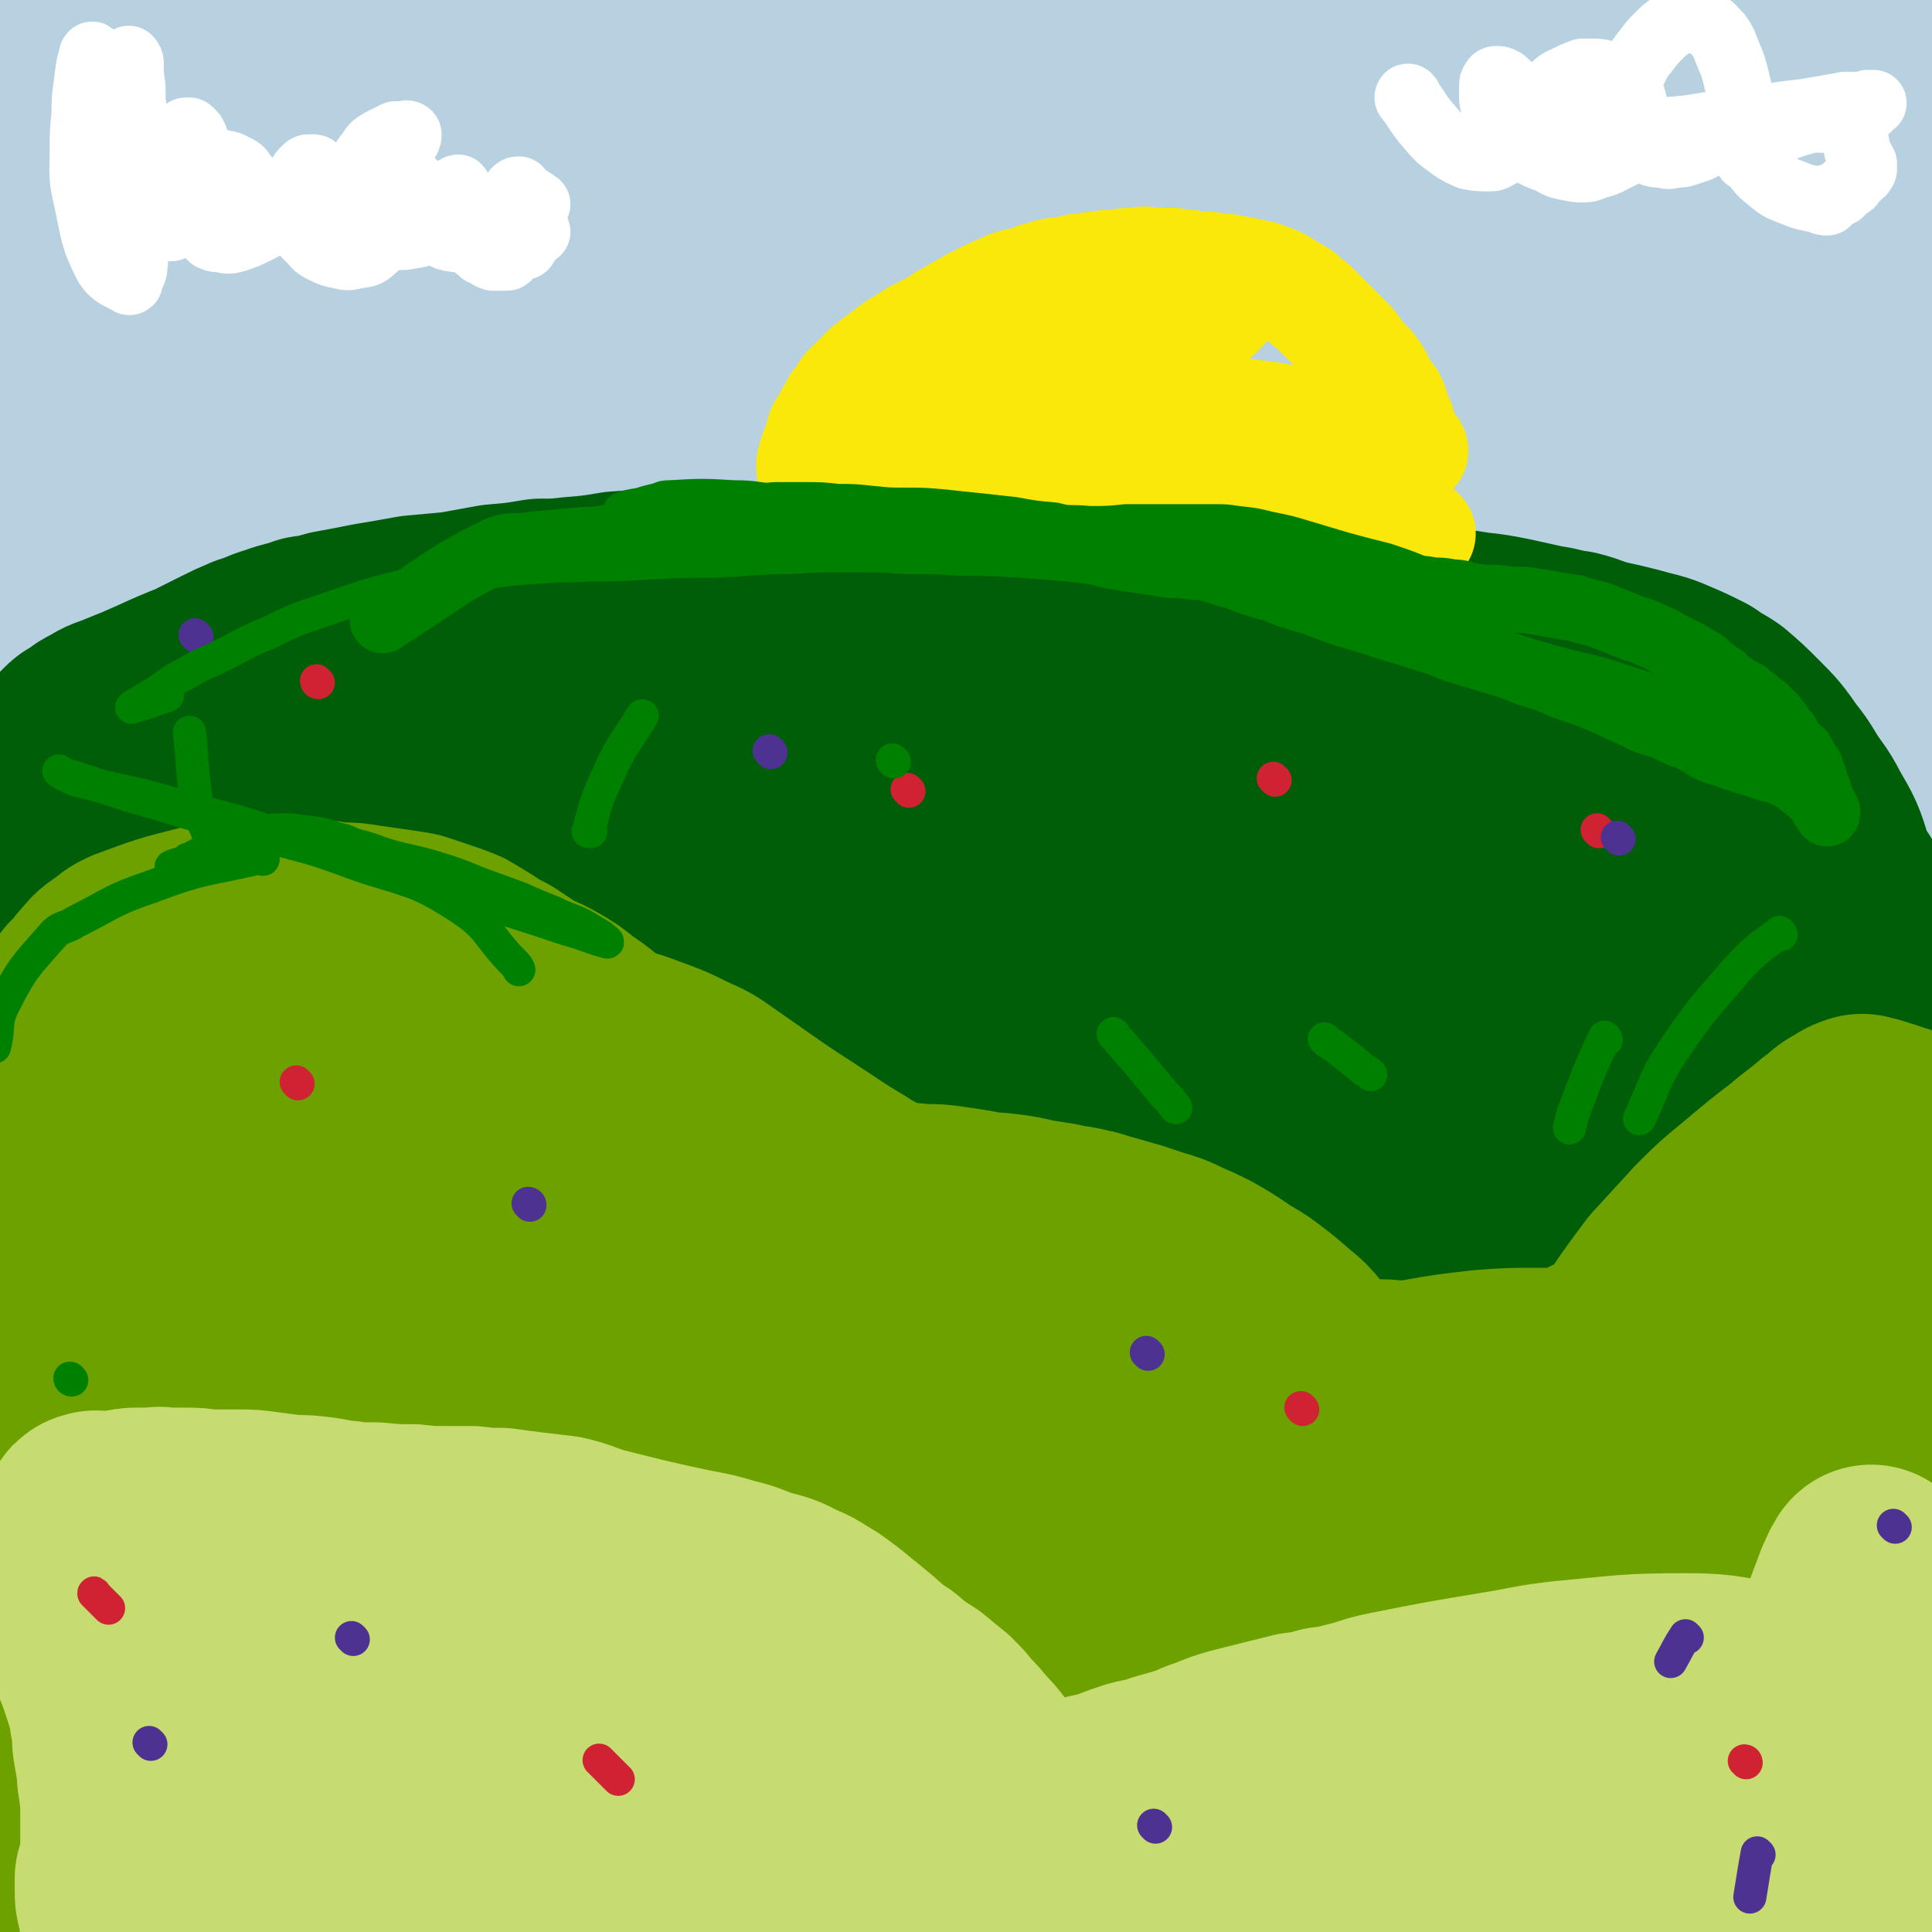 <svg viewBox='0 0 1050 1050' version='1.1' xmlns='http://www.w3.org/2000/svg' xmlns:xlink='http://www.w3.org/1999/xlink'><rect x="0" y="0" width="1050" height="1050" fill="#333333" stroke="none"/><g fill='none' stroke='#B8D1E1' stroke-width='120' stroke-linecap='round' stroke-linejoin='round'><path d='M43,961c0,-1 -1,-1 -1,-1 0,-11 1,-11 1,-22 0,-21 0,-21 0,-43 -2,-57 -3,-57 -3,-115 0,-88 2,-88 3,-176 1,-96 1,-96 2,-193 0,-14 0,-14 0,-28 0,-25 -1,-25 -1,-49 0,-22 0,-22 0,-44 0,-17 0,-17 0,-34 0,-14 0,-14 0,-29 0,-10 0,-10 1,-20 0,-18 0,-18 1,-36 1,-18 2,-18 3,-36 0,-17 0,-17 1,-34 0,-14 0,-14 0,-29 0,-11 0,-11 0,-22 0,-8 0,-8 0,-17 0,-4 0,-4 0,-8 0,-6 0,-6 0,-12 1,-6 1,-6 1,-12 1,-5 0,-5 1,-9 0,-3 -1,-3 1,-5 0,-2 1,-1 2,-2 1,0 1,0 2,0 1,0 1,0 2,0 3,1 3,2 7,3 5,1 6,1 11,1 7,1 7,1 14,0 13,0 13,0 26,-2 19,-2 19,-2 39,-4 18,-2 18,-2 37,-4 24,-1 24,-2 47,-2 25,-1 25,-1 49,-1 25,0 25,0 51,0 28,1 28,1 56,2 26,0 26,0 53,1 25,1 25,1 50,2 24,1 24,1 48,3 23,1 23,2 45,4 25,2 25,2 51,4 25,2 25,2 51,3 24,2 24,1 47,2 24,2 24,2 47,3 20,1 20,1 40,2 19,1 19,0 38,1 17,0 17,0 34,1 15,0 15,0 31,1 12,1 12,1 24,2 6,1 6,1 12,2 3,0 3,1 5,2 1,0 1,0 1,0 0,0 0,0 1,0 4,0 4,0 7,0 6,0 6,-1 11,-1 5,0 5,0 10,1 5,0 5,0 10,2 4,1 4,1 8,2 7,3 7,2 12,7 6,4 7,5 11,11 4,8 4,9 6,17 2,11 1,11 3,22 3,14 5,13 8,27 3,19 2,19 4,38 1,20 0,20 1,40 0,18 1,18 -1,35 -1,18 0,18 -4,35 -4,20 -6,19 -11,38 -5,15 -3,16 -8,31 -5,20 -5,20 -12,39 -7,17 -8,16 -14,33 -4,14 -3,14 -7,28 -2,12 -2,12 -5,24 -1,8 -1,8 -2,17 -1,10 -1,10 -3,21 -1,10 -1,10 -3,21 -1,10 -1,10 -1,21 -1,13 0,13 -1,26 -1,14 -1,14 -2,28 0,12 0,12 0,24 0,15 0,15 0,30 0,14 0,14 0,29 0,15 1,15 1,30 0,15 0,15 0,30 0,14 0,14 0,28 0,15 0,15 0,31 -1,15 -1,15 -2,31 -2,17 -2,17 -4,33 -1,14 -2,14 -3,29 -1,11 -1,11 -1,23 -1,13 -2,13 -2,25 -1,10 -1,10 -1,20 0,8 0,8 0,15 0,9 0,9 1,18 0,9 0,9 1,18 0,8 0,8 0,15 0,7 0,7 1,13 0,5 0,5 1,10 1,7 1,7 2,13 1,6 1,6 2,11 0,4 0,4 1,8 0,2 0,2 0,5 0,1 0,2 0,2 -3,-2 -4,-4 -7,-6 -5,-4 -5,-4 -10,-7 -6,-4 -6,-5 -12,-8 -9,-4 -9,-4 -19,-7 -13,-3 -13,-3 -27,-6 -22,-4 -22,-4 -45,-7 -23,-3 -23,-3 -46,-5 -26,-3 -26,-3 -52,-5 -28,-2 -28,-2 -57,-2 -28,-1 -28,-1 -55,-1 -28,-1 -28,-1 -55,-1 -27,0 -27,0 -55,0 -24,0 -24,0 -49,1 -25,1 -25,0 -49,2 -29,2 -29,2 -57,5 -28,2 -28,3 -55,4 -24,2 -24,1 -49,2 -19,1 -19,1 -38,2 -13,0 -13,-1 -25,0 -14,2 -14,2 -27,5 -15,3 -15,3 -29,7 -14,4 -13,4 -26,9 -13,4 -13,5 -25,9 -12,4 -12,5 -24,8 -13,3 -13,4 -27,5 -7,0 -7,-1 -14,-3 -3,-1 -3,-1 -5,-3 -1,-1 -1,-1 -1,-2 -1,-5 -2,-4 -3,-9 -1,-6 -1,-6 -2,-12 -1,-9 0,-9 0,-18 -1,-12 -1,-12 -1,-23 0,-16 0,-16 0,-33 0,-28 0,-28 0,-56 0,-29 0,-29 0,-57 1,-29 1,-29 1,-57 1,-32 1,-32 2,-63 1,-37 2,-37 3,-74 1,-35 1,-35 1,-71 1,-35 1,-35 1,-70 0,-36 0,-36 0,-71 0,-35 0,-35 0,-70 1,-42 1,-42 2,-83 1,-39 2,-39 3,-77 0,-27 0,-27 0,-55 1,-26 0,-26 1,-52 2,-23 3,-23 6,-45 1,-14 0,-14 3,-29 1,-9 1,-9 4,-19 0,-3 0,-5 2,-7 1,0 2,1 2,2 6,11 8,10 12,22 5,15 3,16 7,32 3,18 3,18 7,35 7,38 9,37 15,75 7,47 6,48 9,96 5,57 5,57 8,115 3,61 3,61 4,123 2,67 1,67 2,134 1,68 1,68 1,137 0,59 1,59 0,119 0,44 -1,44 -2,88 0,31 1,31 1,62 0,17 0,17 0,34 1,5 0,6 1,11 1,1 2,1 2,1 0,-2 -1,-3 -1,-6 -3,-19 -3,-19 -6,-37 -5,-25 -7,-25 -11,-49 -4,-30 -3,-30 -6,-60 -5,-56 -6,-56 -9,-112 -2,-58 -3,-58 -2,-116 1,-66 1,-66 4,-133 4,-66 4,-66 11,-132 7,-61 8,-61 17,-122 8,-56 7,-56 17,-111 9,-47 10,-47 20,-94 7,-35 7,-35 14,-69 5,-24 3,-25 11,-48 3,-11 5,-10 10,-20 1,-1 2,-3 2,-2 2,3 1,5 2,11 3,18 3,18 6,37 4,24 5,24 7,47 4,53 4,53 4,105 0,67 -1,67 -3,133 -3,75 -4,75 -6,151 -3,78 -2,78 -5,156 -2,72 -3,72 -5,145 -2,68 -2,68 -4,136 -1,52 -2,52 -3,105 0,35 0,35 2,70 1,20 0,21 4,40 1,4 3,5 5,6 1,1 0,-1 1,-2 1,-14 2,-14 4,-29 3,-29 1,-29 4,-59 5,-53 7,-53 12,-107 6,-58 5,-58 10,-116 6,-61 5,-61 11,-121 7,-64 9,-64 17,-129 8,-69 6,-69 17,-138 10,-67 11,-67 24,-134 12,-61 12,-61 26,-121 11,-47 11,-47 24,-92 9,-32 12,-31 20,-63 4,-14 2,-15 4,-29 1,-2 3,-5 3,-3 0,3 -1,5 -1,11 -2,24 -1,24 -3,47 -3,37 0,37 -7,74 -12,73 -15,73 -31,146 -18,87 -17,87 -37,174 -20,91 -20,91 -42,183 -22,91 -23,91 -46,182 -20,78 -20,78 -39,157 -15,66 -16,66 -29,132 -8,42 -8,42 -13,85 -2,15 -3,18 -1,31 1,2 4,1 5,-1 5,-8 4,-9 7,-18 11,-32 11,-32 22,-64 20,-57 22,-56 39,-114 19,-69 17,-69 32,-139 17,-80 13,-80 30,-160 20,-88 21,-88 43,-175 24,-93 24,-93 50,-186 26,-89 26,-90 55,-178 26,-76 26,-76 56,-150 19,-51 21,-50 42,-99 11,-23 11,-23 22,-46 2,-4 4,-9 5,-8 1,0 -1,5 -1,10 -1,26 1,26 -2,52 -6,55 -5,55 -15,108 -16,89 -18,89 -37,177 -21,99 -22,99 -43,198 -21,100 -20,100 -41,199 -18,83 -18,83 -36,166 -14,68 -16,68 -28,136 -8,45 -8,45 -12,90 -2,21 -2,23 0,43 1,4 4,6 6,5 4,-2 3,-6 6,-11 11,-25 11,-25 22,-50 24,-52 26,-51 48,-104 28,-68 26,-69 53,-138 31,-79 30,-79 62,-156 32,-78 31,-79 66,-156 33,-72 34,-71 70,-142 31,-63 30,-64 64,-124 25,-43 27,-42 54,-84 14,-22 13,-23 29,-43 3,-4 7,-5 9,-4 2,1 1,4 0,8 -5,22 -4,23 -12,44 -15,45 -16,45 -35,88 -32,74 -34,73 -67,147 -38,85 -38,85 -75,170 -39,88 -38,89 -76,178 -34,82 -35,82 -68,166 -30,76 -31,76 -58,153 -19,55 -19,55 -34,111 -7,25 -6,26 -10,51 0,3 1,7 3,6 4,-3 5,-7 8,-13 18,-33 19,-33 35,-66 35,-69 35,-69 68,-139 37,-80 36,-80 72,-161 40,-91 38,-92 80,-182 41,-89 42,-89 86,-177 39,-78 39,-78 79,-156 34,-65 34,-65 67,-130 22,-43 23,-42 42,-86 10,-22 10,-22 17,-45 2,-5 1,-6 1,-10 0,-1 -1,0 -1,1 -5,14 -5,14 -9,29 -7,28 -5,29 -14,56 -20,60 -23,58 -44,117 -26,73 -25,73 -50,146 -26,76 -26,76 -51,152 -24,73 -24,73 -46,146 -17,58 -18,58 -33,118 -13,51 -12,52 -22,104 -7,37 -8,37 -12,74 -2,18 -2,18 -1,36 0,3 2,5 3,5 2,-1 2,-4 3,-7 7,-22 6,-23 14,-45 17,-49 18,-49 35,-98 21,-63 20,-63 41,-126 23,-73 24,-73 47,-145 23,-73 22,-73 45,-145 22,-70 22,-70 44,-139 20,-62 20,-62 39,-125 14,-45 13,-45 26,-91 8,-27 8,-27 16,-55 3,-10 3,-10 6,-19 0,-1 1,-1 1,-1 -2,7 -2,8 -3,16 -4,22 -4,22 -7,44 -6,38 -6,38 -12,76 -12,69 -13,69 -25,138 -13,72 -13,72 -27,145 -15,76 -15,76 -31,152 -15,71 -15,71 -31,141 -16,71 -16,71 -32,143 -15,70 -15,70 -30,140 -11,59 -12,59 -22,118 -7,42 -8,42 -13,84 -3,26 -3,26 -3,52 -1,9 1,9 3,18 0,0 0,1 1,1 2,-5 3,-5 4,-11 4,-19 2,-19 6,-38 6,-37 6,-37 13,-73 13,-57 12,-57 26,-114 14,-62 14,-62 31,-124 16,-61 17,-61 34,-122 16,-59 17,-59 33,-118 16,-58 17,-58 31,-117 12,-52 10,-53 20,-106 8,-43 9,-43 15,-86 5,-35 5,-35 8,-71 1,-21 3,-22 1,-43 0,-7 -2,-8 -5,-14 0,0 -1,1 -1,1 -3,6 -3,6 -4,12 -4,15 -4,15 -6,31 -2,19 -1,19 -3,37 -4,45 -5,45 -9,89 -4,56 -4,56 -7,112 -3,50 -2,50 -4,100 -2,43 -2,43 -3,86 -1,45 0,45 -1,89 -1,45 -2,45 -3,89 -1,36 1,36 -1,73 -1,25 -2,25 -5,51 -3,16 -2,17 -7,31 -3,7 -5,7 -10,11 -1,1 -2,0 -3,-1 -1,-2 -1,-3 -1,-6 0,-16 0,-16 -1,-31 0,-17 0,-18 -1,-35 -1,-13 1,-13 -3,-26 -4,-14 -4,-16 -13,-27 -7,-7 -9,-7 -19,-9 -7,-2 -7,-1 -14,1 -18,4 -19,5 -36,11 -20,7 -19,8 -39,17 -24,10 -24,10 -48,20 -27,12 -27,11 -54,22 -26,11 -25,13 -51,23 -25,9 -25,9 -51,15 -21,6 -22,5 -43,8 -15,3 -15,2 -29,4 -7,0 -7,0 -14,2 -8,1 -8,2 -15,3 -4,1 -4,2 -8,3 -1,0 -2,0 -2,0 9,-7 10,-7 19,-15 13,-10 13,-10 24,-22 12,-14 13,-13 22,-29 20,-35 19,-35 36,-71 20,-42 20,-42 39,-84 22,-53 23,-53 44,-106 26,-64 25,-64 51,-128 32,-80 32,-80 66,-159 34,-82 35,-81 70,-163 30,-74 31,-74 60,-148 22,-55 23,-55 42,-112 11,-33 11,-33 17,-68 2,-11 2,-14 0,-23 -1,-2 -4,0 -7,2 -14,14 -14,15 -27,30 -26,30 -27,30 -51,61 -38,52 -38,52 -73,106 -42,62 -40,64 -82,126 -42,63 -43,63 -87,125 -41,57 -43,56 -83,113 -36,51 -35,51 -69,103 -27,40 -27,40 -54,81 -17,27 -16,27 -33,54 -8,12 -7,13 -16,25 -2,2 -5,2 -5,2 -1,-1 1,-3 2,-5 9,-17 9,-17 18,-35 17,-33 19,-33 34,-67 24,-53 22,-53 44,-107 24,-60 23,-61 48,-121 26,-65 27,-65 54,-129 25,-59 25,-59 51,-117 23,-50 24,-50 47,-100 17,-37 17,-37 32,-74 6,-15 7,-16 9,-31 1,-2 -1,-5 -3,-3 -5,3 -6,5 -10,12 -15,24 -16,24 -28,50 -29,60 -29,60 -55,121 -30,72 -27,73 -58,146 -32,77 -33,76 -67,152 -28,63 -27,63 -56,125 -19,41 -19,41 -39,82 -9,18 -10,18 -18,36 0,1 1,3 2,2 3,-5 4,-7 7,-14 13,-28 12,-29 26,-57 26,-56 27,-56 53,-112 29,-60 28,-60 56,-120 28,-60 28,-61 56,-121 25,-52 27,-52 52,-104 18,-39 17,-40 35,-79 10,-23 12,-22 21,-45 1,-5 1,-9 0,-10 -2,-1 -4,1 -7,4 -16,14 -18,13 -33,30 -22,26 -22,26 -41,55 -33,50 -32,51 -62,102 -33,57 -33,57 -64,115 -30,55 -30,55 -57,110 -24,49 -25,49 -45,98 -12,29 -13,30 -19,60 -1,9 1,11 4,18 0,1 2,0 3,-1 11,-15 10,-16 21,-31 25,-36 29,-33 51,-70 32,-54 30,-55 57,-112 26,-54 27,-54 49,-109 19,-48 18,-48 33,-98 13,-41 16,-41 21,-83 4,-31 6,-33 -1,-63 -5,-20 -8,-21 -23,-35 -9,-8 -11,-7 -24,-9 -24,-3 -25,-3 -49,-1 -27,1 -27,2 -54,8 -25,5 -25,6 -50,14 -25,8 -25,9 -49,19 -19,8 -19,9 -36,18 -11,5 -11,5 -21,12 -4,2 -5,3 -8,6 0,1 1,1 2,1 2,0 2,-1 4,-2 7,-5 8,-5 15,-11 6,-6 6,-7 11,-14 4,-6 3,-6 6,-12 1,-4 1,-4 2,-7 1,-2 2,-2 2,-3 1,-1 0,0 1,0 2,1 2,0 5,0 8,1 8,0 16,1 14,3 14,3 27,7 12,4 12,4 25,10 15,7 14,8 29,15 18,8 17,9 35,17 22,8 22,8 44,15 24,8 24,8 49,14 23,5 23,4 45,8 18,3 19,3 37,6 11,2 11,1 21,4 4,1 4,2 6,3 0,1 0,1 0,1 -5,1 -5,2 -10,2 -19,0 -19,-1 -38,0 -24,0 -24,1 -49,2 -39,2 -39,3 -78,4 -33,1 -33,0 -66,-1 -40,-1 -40,0 -79,-3 -32,-2 -32,-3 -64,-6 -25,-1 -25,-1 -49,-2 -14,0 -14,0 -28,0 -3,1 -7,1 -7,2 1,0 5,0 9,0 11,1 11,1 23,2 12,0 12,0 25,0 15,-1 15,-1 30,-4 28,-4 28,-5 56,-9 26,-5 26,-6 53,-10 31,-4 31,-4 63,-7 38,-2 38,-2 77,-3 33,0 33,-1 66,0 45,2 45,2 90,5 39,3 39,3 79,9 31,4 31,3 62,10 35,9 35,8 69,21 26,9 26,9 50,24 17,11 18,11 31,26 10,12 10,13 16,27 4,10 2,11 3,23 0,5 0,5 -1,10 -1,12 -1,12 -3,25 -3,18 -3,18 -5,36 -3,19 -4,18 -6,37 -3,23 -3,24 -4,47 -1,22 -1,22 -1,44 1,25 0,25 2,50 3,29 3,29 7,58 5,30 5,29 10,59 4,32 4,32 9,65 5,36 6,36 11,72 4,33 3,33 8,67 4,32 6,31 10,63 4,30 4,31 6,61 1,29 1,29 2,57 0,23 1,23 0,46 -1,18 -1,18 -4,36 -2,10 -1,11 -6,20 -2,6 -3,6 -8,9 -2,2 -3,1 -5,1 0,0 0,0 0,-1 -1,-3 -1,-3 -1,-6 '/></g>
<g fill='none' stroke='#005E09' stroke-width='120' stroke-linecap='round' stroke-linejoin='round'><path d='M15,474c0,-1 -2,-1 -1,-1 3,-2 4,-2 8,-4 3,-1 3,-1 5,-2 3,-2 4,-2 6,-4 9,-8 9,-9 18,-17 8,-7 8,-7 17,-13 23,-16 23,-18 47,-32 11,-6 12,-4 24,-8 2,-1 2,-1 5,-1 4,-1 4,-1 8,-1 4,-1 4,-1 8,-2 5,0 5,0 10,0 4,0 4,0 8,0 4,0 4,0 8,0 4,0 4,1 8,1 4,1 4,1 8,2 4,1 4,1 8,3 6,1 6,1 11,3 6,1 6,1 11,3 6,2 7,1 13,3 5,2 5,2 11,4 6,3 6,2 11,5 6,3 6,3 11,6 7,3 7,3 13,6 6,3 6,3 12,6 5,3 5,3 10,6 6,4 6,4 11,7 5,4 6,3 10,7 6,4 6,4 11,8 6,5 6,5 11,10 6,5 7,5 13,11 5,5 5,5 10,10 5,4 5,5 9,9 6,5 5,5 11,9 5,5 5,5 11,10 6,4 6,4 13,9 5,4 5,4 11,9 5,4 5,4 10,8 4,4 4,4 8,8 4,3 4,3 7,7 2,2 2,2 4,4 3,1 3,1 5,3 4,2 4,2 8,4 4,2 4,2 9,3 3,1 3,1 7,2 3,0 3,0 6,0 1,0 1,0 3,0 3,0 3,0 6,0 3,0 3,0 6,-1 4,0 4,0 7,-1 3,-1 3,-1 6,-2 5,-1 5,-2 9,-3 4,-2 4,-2 9,-3 5,-1 5,0 9,-1 6,-1 6,-1 12,-3 6,-1 6,-1 12,-2 8,-2 8,-1 16,-3 6,-1 6,-2 12,-3 9,-3 9,-2 18,-4 10,-3 10,-3 20,-5 8,-2 8,-2 16,-5 7,-2 7,-2 13,-4 10,-3 10,-3 20,-6 9,-3 10,-2 19,-5 8,-2 9,-2 17,-4 7,-1 7,-2 13,-3 8,-1 8,-1 15,-2 7,-2 7,-2 14,-3 7,-1 7,-1 13,-3 7,-1 7,-1 13,-3 8,-2 7,-2 15,-4 9,-1 9,-1 19,-2 7,-1 7,-1 14,-2 6,-1 6,-1 11,-3 5,0 5,0 10,-1 5,-1 5,-1 9,-1 4,-1 4,0 8,0 6,-1 6,0 12,0 6,0 6,0 12,0 5,1 5,1 11,1 5,1 4,1 9,2 4,1 4,1 8,2 6,1 6,1 11,2 6,2 6,2 12,4 5,2 5,2 10,4 1,0 1,0 2,0 1,1 1,1 2,2 4,2 4,2 8,3 4,2 4,2 7,4 3,2 3,2 6,4 2,2 2,2 4,4 2,2 2,2 3,5 2,2 2,2 3,5 1,3 1,3 2,6 1,3 1,4 2,7 1,4 1,4 3,8 2,6 2,6 5,11 2,4 2,4 5,9 4,4 4,4 7,8 4,5 4,5 6,11 3,6 3,6 4,13 2,6 2,7 3,14 1,7 0,7 1,15 0,8 -1,8 0,15 0,10 0,10 1,19 0,13 1,13 1,26 -1,12 -1,12 -2,23 -1,9 -1,9 -3,18 -2,12 -3,12 -6,24 -3,12 -4,12 -7,23 -2,8 -3,8 -4,16 -2,9 -2,9 -2,18 -1,12 -1,12 -1,25 0,10 -1,10 -1,20 0,9 0,9 0,19 0,14 0,14 0,27 0,12 -1,12 -1,24 0,11 0,11 1,22 1,13 1,13 2,26 0,10 0,11 0,21 0,9 0,9 0,17 0,8 0,8 0,16 1,8 2,8 2,16 0,7 0,7 -1,13 0,6 0,6 0,11 0,4 0,4 0,8 0,3 0,3 0,6 0,3 0,3 -1,6 0,1 0,1 -1,2 0,1 0,2 0,1 -1,0 0,-1 -1,-2 0,-4 0,-4 0,-7 -1,-6 0,-6 0,-12 0,-7 0,-7 0,-14 0,-6 0,-6 0,-12 1,-9 2,-9 3,-17 3,-10 4,-10 5,-20 2,-9 1,-10 2,-19 1,-8 2,-8 2,-16 1,-11 1,-11 1,-21 0,-12 1,-12 1,-23 0,-12 0,-12 0,-24 -1,-18 -1,-18 -2,-36 0,-17 0,-17 -1,-33 -1,-16 -1,-16 -1,-31 -1,-17 -1,-17 -3,-34 -1,-16 -1,-16 -3,-31 -2,-16 -3,-16 -5,-32 -2,-16 -1,-16 -2,-32 -2,-15 -1,-15 -4,-30 -2,-14 -3,-14 -7,-29 -3,-13 -2,-13 -7,-26 -3,-10 -3,-11 -9,-20 -4,-8 -4,-8 -10,-15 -4,-5 -4,-5 -9,-8 -5,-4 -5,-4 -11,-7 -6,-2 -6,-2 -12,-3 -5,-1 -5,0 -11,0 -5,0 -5,0 -11,0 -7,0 -7,-1 -14,-1 -8,-1 -8,-1 -17,-2 -7,-1 -7,-1 -14,-2 -6,-1 -6,-1 -13,-2 -5,0 -5,0 -11,0 -6,0 -6,0 -12,0 -11,1 -11,1 -21,3 -8,1 -8,1 -17,3 -8,2 -8,2 -16,3 -9,2 -9,2 -19,4 -10,2 -10,2 -20,4 -10,2 -10,2 -19,5 -11,3 -10,3 -21,7 -14,4 -14,4 -28,9 -14,4 -14,5 -27,10 -15,6 -15,6 -30,12 -16,7 -16,7 -32,14 -15,7 -15,8 -30,15 -16,7 -16,7 -31,14 -15,8 -15,8 -31,15 -16,9 -16,8 -32,17 -14,8 -14,8 -28,17 -15,8 -15,8 -29,17 -16,10 -16,10 -31,20 -15,11 -15,11 -30,22 -15,12 -15,12 -30,24 -13,11 -13,11 -27,23 -13,11 -13,10 -26,22 -12,11 -11,12 -23,24 -10,11 -11,10 -21,21 -12,13 -12,13 -22,26 -12,14 -11,15 -22,29 -11,15 -12,14 -22,29 -10,13 -9,13 -18,27 -7,12 -7,12 -14,24 -5,9 -5,9 -10,19 -4,8 -4,8 -7,17 -3,10 -3,10 -6,20 -2,9 -2,9 -4,17 -1,8 -1,8 -2,16 -1,7 -1,7 -2,14 0,5 0,5 -1,9 0,3 0,3 -1,5 -1,0 -1,1 -1,0 -1,0 0,0 0,-1 0,-5 -1,-5 -1,-11 0,-9 0,-9 0,-18 0,-10 0,-10 0,-19 -1,-11 -1,-11 -3,-22 -2,-15 -2,-15 -4,-29 -3,-16 -3,-16 -6,-32 -3,-23 -4,-23 -7,-46 -2,-22 -2,-22 -5,-44 -2,-22 -1,-22 -3,-44 -3,-22 -6,-22 -8,-45 -2,-21 0,-21 -1,-42 0,-17 -1,-17 -2,-34 -2,-20 -2,-20 -3,-39 -2,-20 -2,-20 -2,-39 -1,-18 -1,-18 -1,-35 0,-16 0,-16 -1,-32 0,-12 0,-12 0,-25 0,-12 0,-12 0,-23 0,-11 -1,-11 0,-22 0,-8 0,-8 1,-16 0,-4 0,-4 2,-8 0,-3 0,-3 2,-5 3,-2 3,-2 6,-4 3,-2 3,-2 7,-3 4,-2 4,-1 8,-2 9,-2 9,-2 18,-4 10,-2 10,-2 21,-4 11,-2 11,-2 23,-4 15,-2 15,-3 30,-5 17,-3 17,-3 35,-6 17,-3 17,-3 35,-5 18,-3 18,-3 36,-6 18,-2 18,-2 35,-3 15,-1 15,-1 30,-1 13,1 13,0 25,3 11,2 12,3 21,9 11,6 11,7 21,16 9,9 9,10 17,20 11,14 12,13 22,28 10,12 8,13 18,25 13,17 14,17 28,33 14,16 13,17 29,32 14,15 14,15 30,28 23,18 23,18 48,34 24,14 25,14 50,25 28,14 28,14 58,25 28,11 29,10 57,19 23,8 23,8 46,16 17,6 17,7 34,12 11,4 11,5 22,7 5,2 5,2 11,2 1,-1 2,-1 3,-2 0,-1 0,-1 0,-3 1,-3 1,-3 2,-6 1,-4 1,-4 1,-7 1,-4 1,-4 2,-7 1,-3 1,-3 2,-7 1,-2 1,-3 2,-5 0,-2 0,-3 -1,-4 -1,-2 -2,-2 -4,-3 -5,-2 -5,-2 -11,-2 -7,-1 -8,-1 -16,-1 -11,-1 -11,-1 -22,-2 -14,-1 -14,-1 -29,-3 -27,-3 -26,-3 -53,-7 -29,-3 -29,-2 -58,-6 -28,-4 -28,-4 -57,-9 -31,-6 -31,-7 -62,-12 -28,-6 -28,-5 -56,-10 -29,-6 -29,-5 -57,-12 -24,-5 -24,-5 -48,-11 -18,-4 -19,-4 -37,-10 -18,-6 -18,-5 -36,-13 -13,-5 -13,-6 -25,-13 -10,-6 -10,-6 -20,-12 -11,-7 -11,-7 -21,-13 -9,-6 -9,-6 -18,-11 -8,-6 -8,-5 -17,-10 -10,-5 -10,-5 -19,-9 -9,-5 -9,-5 -18,-9 -8,-4 -8,-4 -16,-7 -6,-4 -6,-4 -13,-7 -5,-3 -5,-4 -10,-7 -3,-2 -3,-2 -6,-4 -4,-4 -4,-3 -7,-7 -3,-3 -3,-3 -6,-7 -2,-3 -2,-3 -4,-6 -1,-4 -1,-4 -2,-7 0,-2 0,-3 0,-5 -1,-3 -1,-3 -1,-6 0,-4 0,-4 0,-7 0,-4 0,-4 0,-8 1,-4 1,-4 2,-8 0,-5 0,-5 2,-9 1,-4 1,-3 2,-7 1,-3 0,-3 1,-6 0,-1 0,-1 0,-3 1,-1 0,-1 1,-3 0,-3 0,-3 1,-5 0,-3 0,-3 1,-5 1,-3 1,-3 2,-5 1,-2 1,-2 3,-4 2,-2 2,-2 5,-3 2,-1 2,-1 5,-2 3,-1 3,-1 6,-1 3,-1 4,0 7,-1 3,0 3,0 6,0 3,-1 3,-1 6,-1 4,0 4,0 8,0 3,-1 3,-1 7,-1 6,-1 6,-1 11,-2 7,-1 7,-1 14,-3 7,-2 7,-2 13,-4 6,-2 6,-3 12,-5 5,-1 5,-1 10,-3 4,-1 4,-1 8,-2 5,-2 5,-2 11,-2 8,-2 8,-2 17,-3 7,-1 7,-1 15,-2 7,0 7,0 15,-1 8,0 8,0 16,0 9,0 9,0 17,0 8,0 8,0 15,1 8,0 8,0 15,1 7,0 7,0 14,1 8,1 8,1 15,2 9,0 9,0 18,1 8,1 8,2 17,3 9,2 9,2 17,3 12,2 12,2 23,3 14,2 14,2 28,2 15,1 15,1 31,2 17,0 17,0 34,0 16,1 16,1 32,1 16,0 16,0 32,1 16,1 16,1 31,3 16,1 16,1 32,4 15,2 15,2 30,4 15,3 15,3 31,5 15,2 15,2 29,4 15,3 15,3 29,5 15,2 15,2 29,4 12,2 12,2 23,4 10,2 10,2 20,4 9,2 9,3 19,6 8,2 8,2 16,5 9,3 9,3 17,7 6,3 6,3 11,7 1,0 0,0 1,1 2,2 2,2 4,5 4,4 4,5 8,9 3,4 3,4 7,8 4,4 4,4 7,9 4,5 4,5 8,10 3,4 3,4 6,8 2,4 2,4 4,8 1,4 1,4 2,8 1,4 1,4 1,7 1,2 1,2 1,5 0,2 0,2 0,3 0,2 0,2 0,3 0,1 0,1 0,1 0,0 0,0 0,0 0,-1 0,-1 -1,-1 0,-3 0,-3 -1,-6 -1,-4 -1,-4 -2,-8 -1,-5 -1,-5 -1,-9 -1,-4 -1,-4 -2,-8 0,-3 0,-3 0,-6 -1,-2 -1,-2 -1,-5 0,-1 0,-1 0,-3 0,-2 0,-2 -1,-4 0,-3 0,-3 -1,-5 -1,-3 -1,-3 -2,-5 -1,-3 -1,-3 -2,-5 -3,-3 -3,-3 -5,-6 -4,-4 -4,-3 -9,-6 -5,-4 -5,-4 -11,-8 -6,-4 -6,-4 -12,-9 -6,-4 -6,-4 -13,-8 -8,-4 -8,-4 -15,-8 -9,-4 -8,-4 -17,-7 -11,-4 -11,-4 -22,-8 -13,-5 -13,-4 -26,-9 -13,-5 -13,-5 -26,-10 -16,-6 -16,-6 -32,-11 -14,-5 -13,-6 -27,-10 -13,-4 -14,-3 -27,-7 -14,-3 -14,-3 -29,-6 -14,-3 -14,-2 -28,-5 -15,-3 -15,-3 -30,-6 -14,-3 -14,-2 -28,-5 -15,-3 -15,-3 -30,-6 -12,-2 -12,-3 -25,-5 -11,-2 -11,-2 -22,-4 -14,-2 -14,-2 -27,-3 -11,-1 -11,-1 -22,-2 -13,-2 -13,-2 -25,-4 -14,-1 -14,0 -28,-2 -11,-1 -11,-1 -22,-2 -15,-2 -15,-2 -30,-3 -12,-1 -12,-1 -24,-1 -11,0 -11,0 -21,0 -14,1 -14,1 -29,2 -12,2 -12,2 -24,3 -9,1 -9,1 -18,1 -12,2 -12,2 -24,3 -11,2 -11,2 -22,4 -11,1 -11,1 -22,2 -11,2 -11,2 -23,4 -10,2 -10,2 -21,4 -7,2 -7,2 -14,3 -8,3 -8,2 -16,5 -7,2 -7,3 -14,5 -7,3 -7,3 -13,6 -8,4 -8,4 -16,8 -10,4 -10,4 -21,9 -9,4 -9,4 -19,8 -7,3 -7,2 -13,6 -5,2 -4,3 -9,6 -1,0 -1,0 -2,1 -1,1 -1,1 -2,2 -2,2 -2,2 -4,4 -1,1 -1,1 -2,2 -1,1 -1,1 -1,2 0,1 0,1 0,1 1,1 1,1 2,1 1,0 2,0 3,1 4,0 4,0 7,-1 7,0 7,-1 13,-1 10,-1 10,-1 19,-2 12,-1 12,-1 25,-1 14,-1 14,0 29,-1 18,0 18,-1 37,-2 23,-2 23,-2 47,-4 22,-1 22,-1 44,-3 26,-3 26,-3 52,-6 27,-4 27,-4 54,-8 25,-4 25,-4 50,-8 24,-4 24,-4 47,-7 24,-4 24,-3 48,-7 22,-3 22,-3 44,-6 23,-4 23,-3 45,-6 22,-2 22,-3 44,-5 19,-2 19,-2 38,-3 16,-1 16,-1 31,-1 16,-1 16,-1 32,0 15,0 15,-1 29,0 12,1 12,1 25,3 9,1 9,1 19,3 9,2 9,2 18,4 8,1 8,2 16,3 8,2 8,3 16,5 9,2 9,2 17,4 10,3 10,2 19,6 7,3 7,3 15,7 5,4 5,3 11,7 7,6 7,6 14,13 8,8 8,8 15,18 4,5 4,5 7,10 6,10 7,9 12,19 7,12 7,12 11,25 4,11 3,12 4,24 1,7 0,7 0,15 -1,10 -1,10 -2,21 0,9 -1,9 -1,19 -1,8 0,8 0,15 -1,6 0,6 0,11 0,4 0,4 0,7 0,2 0,3 0,4 -1,0 0,-1 -1,-1 0,0 -1,1 -2,0 -4,-1 -4,-1 -8,-3 -10,-7 -10,-7 -19,-14 -8,-6 -8,-7 -16,-12 -8,-5 -9,-6 -18,-10 -20,-8 -20,-7 -41,-15 -24,-9 -24,-9 -49,-17 -24,-9 -24,-10 -47,-17 -28,-8 -28,-8 -56,-15 -27,-5 -27,-6 -54,-9 -30,-4 -30,-3 -60,-5 -34,-3 -34,-3 -67,-4 -30,-1 -30,-1 -60,-1 -27,1 -27,1 -55,2 -24,1 -24,0 -48,3 -38,3 -38,3 -75,8 -33,5 -33,6 -65,12 -33,6 -33,7 -66,13 -26,4 -26,4 -51,8 -18,3 -18,4 -36,6 -10,2 -10,2 -20,3 -4,0 -9,0 -8,0 2,0 7,0 13,0 8,-1 8,-1 16,-2 10,0 10,-1 20,-1 15,-1 15,-1 29,0 30,0 30,0 60,1 37,1 37,2 74,3 44,0 44,0 87,0 52,0 52,0 103,0 50,0 50,0 99,1 50,2 50,1 99,4 45,2 45,3 90,7 38,4 38,3 75,10 25,4 25,5 50,11 15,4 16,3 30,8 4,1 4,2 7,4 0,0 -1,0 -1,0 -7,1 -7,1 -14,2 -14,1 -14,1 -28,1 -12,0 -12,-1 -24,-1 -14,-1 -14,-1 -28,-1 -33,1 -33,1 -66,3 -41,3 -41,5 -81,6 -37,2 -37,-1 -74,1 -46,2 -46,1 -91,7 -50,6 -50,8 -100,18 -49,9 -49,10 -98,21 -40,9 -40,9 -79,19 -32,7 -32,8 -64,16 -22,6 -22,5 -45,11 -14,4 -14,4 -29,9 -10,3 -10,3 -19,9 -8,5 -8,5 -15,12 -6,7 -5,7 -10,15 -1,2 -1,2 -2,5 -1,7 -1,7 -2,15 0,7 0,7 1,15 0,4 1,4 3,8 1,4 1,4 4,8 3,3 3,3 6,6 4,2 4,2 7,3 4,1 4,1 8,2 2,0 2,0 4,-2 5,-2 5,-3 9,-6 8,-6 8,-6 15,-13 8,-8 8,-8 16,-17 7,-9 7,-9 13,-18 9,-12 10,-12 18,-25 11,-20 10,-20 21,-40 9,-18 11,-17 17,-35 6,-16 4,-17 7,-34 2,-14 3,-15 3,-29 0,-10 0,-11 -3,-20 -2,-4 -3,-5 -6,-7 -2,-2 -3,-1 -5,0 -4,5 -5,5 -8,11 -5,12 -5,12 -8,25 -3,13 -3,13 -5,26 -2,10 -1,10 -4,20 -3,14 -3,14 -7,29 -7,26 -7,26 -15,53 -8,28 -8,28 -15,56 -7,30 -7,31 -13,61 -7,34 -7,34 -14,67 -6,32 -5,32 -11,64 -5,27 -5,27 -10,54 -3,20 -4,19 -7,39 -1,10 0,10 -1,21 0,5 -1,7 -1,10 0,1 1,-1 2,-2 6,-8 6,-8 12,-16 8,-11 6,-13 16,-22 18,-18 19,-17 39,-33 40,-32 40,-32 80,-63 42,-34 42,-35 85,-69 57,-46 57,-46 115,-91 57,-45 57,-45 116,-88 55,-40 55,-40 112,-78 39,-27 39,-26 79,-52 22,-14 22,-14 45,-28 3,-2 6,-4 7,-3 1,0 -2,2 -4,4 -15,17 -14,17 -30,32 -25,26 -24,28 -51,51 -49,42 -51,39 -101,80 -56,46 -55,47 -111,93 -56,46 -57,45 -113,92 -49,41 -50,41 -98,84 -35,33 -35,33 -68,68 -20,20 -21,20 -38,43 -5,7 -5,10 -6,16 0,2 3,1 5,0 8,-6 7,-8 16,-14 24,-18 24,-18 50,-35 44,-27 46,-24 88,-53 51,-34 50,-35 100,-73 62,-47 61,-48 122,-96 60,-47 61,-46 120,-93 55,-43 55,-44 109,-88 33,-28 34,-27 65,-57 16,-14 17,-14 29,-31 2,-3 1,-8 -1,-8 -2,-1 -4,2 -9,6 -19,15 -19,15 -37,32 -35,30 -34,31 -69,61 -55,49 -56,49 -112,96 -61,50 -62,50 -123,100 -53,43 -55,41 -107,87 -38,35 -37,36 -72,74 -21,22 -23,21 -38,46 -4,6 -3,11 0,14 1,2 3,-1 7,-3 17,-11 16,-13 33,-24 43,-27 44,-24 86,-51 54,-36 53,-38 106,-76 53,-38 52,-39 105,-77 54,-40 54,-40 109,-79 47,-34 47,-34 94,-68 32,-23 32,-22 63,-46 16,-12 15,-12 30,-25 2,-2 2,-4 3,-4 0,-1 -1,1 -2,2 -14,12 -14,12 -27,24 -20,20 -19,21 -40,41 -44,42 -45,41 -89,83 -50,46 -50,47 -99,93 -43,42 -43,41 -86,83 -33,34 -33,34 -65,69 -19,21 -20,21 -36,44 -6,8 -5,9 -9,19 0,1 0,2 1,2 8,-7 8,-8 15,-16 21,-21 20,-22 42,-41 38,-34 39,-33 77,-66 42,-38 42,-39 83,-77 40,-38 39,-39 80,-76 33,-30 34,-29 68,-59 19,-18 19,-18 37,-36 8,-8 8,-9 16,-17 0,0 1,-1 0,-1 -1,3 -2,4 -4,7 -9,15 -10,15 -19,29 -9,16 -8,17 -19,32 -20,30 -21,30 -43,59 -37,47 -38,46 -75,93 -33,42 -33,42 -66,84 -24,31 -25,31 -47,63 -14,21 -16,21 -26,44 -3,7 -3,11 -1,17 1,2 4,1 7,0 8,-6 7,-8 15,-15 26,-24 26,-24 53,-46 40,-33 41,-31 81,-65 38,-33 36,-35 74,-68 32,-29 32,-28 64,-56 22,-19 22,-19 44,-38 9,-8 10,-7 17,-16 1,-1 0,-3 -1,-3 -2,1 -2,3 -5,6 -10,11 -11,10 -20,22 -11,14 -10,15 -20,30 -14,22 -14,23 -29,45 -28,41 -29,40 -57,82 -26,38 -26,38 -51,76 -18,27 -19,26 -35,53 -9,16 -9,16 -15,32 -1,4 0,5 1,8 0,0 1,-1 1,-1 11,-11 11,-11 21,-22 19,-20 19,-20 38,-41 23,-25 25,-23 46,-50 21,-26 21,-26 38,-55 15,-26 15,-27 26,-54 11,-26 11,-27 17,-54 8,-31 7,-31 12,-63 4,-30 3,-30 6,-61 2,-25 2,-26 5,-51 2,-22 1,-23 5,-44 3,-16 3,-16 8,-32 2,-9 2,-10 7,-16 1,-2 2,-1 5,-2 0,0 0,0 0,1 -1,9 -1,9 -1,19 0,17 -1,17 -1,33 0,16 0,16 0,32 1,30 2,30 3,60 1,36 0,36 2,73 2,35 2,36 5,71 4,35 4,35 9,69 5,32 6,31 12,63 4,24 3,24 6,47 3,16 3,16 4,31 1,8 1,8 0,16 -1,2 -2,3 -3,3 -1,0 0,-1 -1,-3 -4,-8 -6,-7 -10,-16 -5,-13 -4,-14 -7,-28 -3,-12 -2,-12 -5,-24 -2,-12 -2,-12 -4,-24 -4,-17 -3,-17 -8,-33 -4,-16 -3,-16 -9,-32 -6,-14 -6,-14 -16,-26 -9,-12 -10,-13 -22,-22 -15,-10 -16,-10 -33,-17 -18,-7 -18,-7 -37,-11 -21,-4 -21,-4 -43,-5 -27,-2 -27,-2 -54,-2 -31,1 -31,1 -62,3 -36,3 -36,3 -71,7 -39,6 -39,7 -78,13 -37,6 -37,7 -75,13 -36,5 -36,6 -73,10 -31,3 -31,4 -62,5 -28,1 -28,1 -56,-1 -19,0 -19,0 -37,-3 -14,-3 -14,-3 -28,-8 -13,-5 -13,-5 -25,-12 -10,-5 -10,-5 -19,-12 -8,-5 -8,-5 -15,-11 -4,-5 -4,-5 -7,-10 -3,-5 -4,-5 -5,-10 -2,-7 -2,-8 -1,-15 2,-11 3,-11 8,-21 10,-19 11,-18 22,-36 20,-32 19,-33 41,-64 18,-27 18,-27 39,-52 22,-27 23,-27 48,-51 19,-19 19,-21 41,-36 20,-13 21,-12 43,-20 17,-6 18,-6 36,-8 7,0 9,-1 15,2 9,5 10,6 16,15 6,9 6,10 7,21 1,9 1,10 -1,19 -3,11 -4,10 -7,21 -6,14 -5,14 -12,28 -6,15 -6,15 -14,29 -17,25 -17,25 -37,49 -17,20 -17,20 -36,38 -22,19 -22,20 -46,36 -24,16 -24,16 -50,28 -23,11 -23,11 -48,18 -23,7 -23,8 -47,10 -19,2 -20,2 -38,-3 -13,-3 -14,-4 -23,-13 -13,-13 -14,-14 -21,-31 -5,-13 -3,-14 -4,-28 -1,-12 -1,-12 0,-24 1,-27 1,-27 4,-55 4,-32 5,-32 9,-64 4,-30 4,-30 7,-61 3,-28 2,-28 5,-57 3,-20 3,-20 7,-39 3,-14 3,-15 8,-27 4,-9 3,-11 10,-15 7,-4 9,-3 16,-2 7,1 7,2 12,5 15,10 15,10 28,21 15,14 15,15 29,30 20,21 20,21 39,42 23,27 23,27 47,54 26,31 25,31 52,61 29,32 29,33 59,63 33,33 32,34 67,64 35,30 35,30 73,57 36,24 36,24 74,44 32,17 32,17 65,31 28,11 28,11 57,18 23,7 23,7 47,10 18,3 18,2 36,3 13,0 13,0 26,-1 5,0 5,0 9,-2 8,-3 8,-3 14,-8 5,-4 6,-4 7,-9 2,-3 1,-4 0,-7 -3,-7 -4,-7 -8,-13 -8,-9 -8,-9 -17,-17 -7,-7 -7,-7 -16,-12 -9,-7 -10,-6 -20,-12 -16,-8 -16,-8 -31,-17 -23,-12 -23,-12 -46,-23 -28,-13 -27,-14 -55,-24 -30,-10 -30,-9 -60,-17 -32,-9 -32,-9 -65,-16 -31,-7 -31,-8 -62,-12 -35,-6 -35,-6 -71,-9 -31,-2 -32,-3 -63,-3 -26,0 -26,-1 -51,2 -20,2 -20,1 -39,6 -18,5 -18,5 -34,14 -13,6 -14,6 -23,16 -8,9 -8,10 -12,22 -4,10 -4,11 -3,22 0,6 0,6 3,12 4,6 4,8 10,11 5,4 7,3 13,3 7,0 7,-1 14,-3 13,-4 13,-5 27,-9 15,-5 15,-4 30,-9 20,-6 21,-5 40,-14 21,-9 22,-9 41,-22 25,-16 26,-16 48,-36 25,-22 25,-23 47,-49 18,-22 18,-23 32,-48 10,-17 13,-18 16,-37 2,-14 1,-16 -5,-29 -4,-9 -7,-9 -16,-14 -4,-3 -5,-3 -11,-3 -13,0 -14,-1 -27,2 -15,4 -16,3 -31,11 -16,9 -16,10 -31,22 -34,29 -34,29 -68,60 -34,32 -34,32 -66,66 -28,30 -29,30 -54,62 -19,25 -20,25 -33,52 -9,18 -8,19 -11,39 -1,7 -1,8 2,15 4,8 5,9 13,14 11,8 12,8 25,13 17,7 17,7 35,11 24,5 24,5 47,8 29,2 29,2 58,2 31,1 31,0 63,-1 34,-2 34,-2 69,-5 34,-2 34,-2 67,-5 32,-4 32,-4 64,-8 33,-5 33,-4 66,-10 34,-5 34,-5 68,-11 29,-6 28,-7 57,-12 25,-4 25,-4 50,-7 19,-2 19,-2 39,-2 10,1 10,0 20,3 9,2 10,3 17,8 7,5 7,5 12,12 5,6 4,7 7,14 3,7 2,7 5,13 3,5 3,5 6,10 6,7 5,8 12,13 9,8 9,8 20,13 5,4 6,3 12,5 5,2 5,2 10,3 2,0 2,0 4,0 1,0 1,0 2,0 2,0 2,0 4,0 '/></g>
<g fill='none' stroke='#6CA100' stroke-width='120' stroke-linecap='round' stroke-linejoin='round'><path d='M50,544c-1,-1 -1,-1 -1,-1 -1,-1 0,0 0,0 5,-5 4,-6 9,-11 3,-4 4,-4 8,-7 3,-2 3,-3 8,-5 19,-7 19,-7 39,-12 6,-2 7,-1 13,-2 10,-1 10,-1 20,-2 4,0 4,0 7,0 4,1 4,1 9,1 4,0 3,0 7,1 4,0 4,0 8,0 4,1 4,1 9,1 5,0 5,0 11,1 7,1 7,1 14,2 7,1 7,1 13,2 6,2 6,2 12,4 6,2 6,2 11,4 5,3 5,3 10,6 6,4 6,4 12,7 6,4 6,4 12,8 7,4 7,3 14,7 7,4 7,4 13,9 6,4 6,4 11,8 3,4 3,4 6,8 6,9 6,9 12,18 2,3 2,4 4,7 3,4 3,4 5,8 2,4 2,4 4,7 2,4 2,4 4,8 2,4 2,4 4,8 2,3 2,4 4,7 1,4 1,4 3,7 1,2 1,2 3,4 1,2 2,2 3,3 2,2 2,2 5,3 3,2 3,2 5,3 3,1 3,1 5,1 2,0 2,0 4,1 3,0 3,0 6,1 3,0 3,0 7,0 5,1 5,1 10,1 5,0 5,0 11,0 9,0 9,0 18,0 10,-1 10,-1 19,-1 11,0 11,0 22,0 9,0 9,0 18,1 8,0 8,0 15,1 7,1 7,1 13,2 8,2 8,1 16,2 8,1 8,1 16,3 7,1 7,1 13,2 8,2 8,1 15,3 6,1 6,2 11,3 7,2 7,2 14,4 6,2 6,2 12,4 7,2 7,2 13,5 7,3 7,3 13,6 7,4 7,4 13,8 7,5 7,4 14,9 8,6 8,6 16,13 5,4 5,4 10,10 5,6 5,6 10,12 5,8 5,8 10,16 4,8 4,8 9,15 4,6 3,6 7,13 4,5 4,4 7,10 4,6 4,7 7,13 3,6 3,6 5,12 2,5 1,5 2,11 1,5 2,5 4,9 2,5 1,5 4,10 2,4 2,4 4,7 2,2 2,2 4,5 1,1 1,1 3,2 2,1 2,1 4,2 3,1 3,1 6,2 2,0 2,0 4,0 6,0 6,0 11,0 8,0 8,0 16,0 9,0 9,0 19,0 7,0 7,0 14,0 7,0 7,0 15,1 9,0 9,0 18,1 8,1 8,1 17,3 8,2 8,2 16,4 6,2 6,2 11,4 7,2 7,2 13,5 5,3 5,3 10,6 1,1 0,1 1,2 1,2 1,2 3,4 2,4 3,4 5,7 2,4 2,4 4,7 2,4 2,3 4,7 3,3 3,3 5,6 3,4 3,4 6,9 3,5 2,5 5,11 2,7 2,7 4,14 3,7 2,7 5,14 2,8 2,8 4,15 2,7 2,7 4,14 2,5 2,5 4,11 2,5 2,5 3,10 2,4 2,4 2,8 1,3 0,3 0,7 0,2 0,2 0,4 0,1 -1,2 -1,2 0,0 0,-1 0,-1 0,-2 -1,-2 -2,-4 -1,-3 -2,-3 -4,-6 -3,-5 -3,-5 -6,-10 -5,-7 -5,-7 -10,-14 -4,-6 -4,-7 -10,-13 -7,-9 -7,-8 -15,-17 -10,-9 -10,-9 -20,-18 -10,-8 -10,-8 -21,-15 -13,-9 -14,-8 -27,-15 -13,-7 -14,-7 -27,-14 -12,-6 -12,-6 -24,-12 -16,-9 -17,-9 -33,-18 -14,-8 -14,-8 -29,-16 -36,-20 -37,-19 -73,-41 -16,-9 -15,-10 -30,-21 -11,-9 -11,-9 -22,-17 -11,-9 -11,-9 -23,-17 -14,-10 -15,-9 -29,-20 -10,-7 -9,-8 -19,-15 -9,-7 -9,-7 -18,-14 -10,-7 -11,-6 -21,-14 -8,-6 -8,-6 -16,-13 -10,-9 -9,-11 -19,-19 -17,-15 -18,-15 -36,-28 -8,-6 -9,-5 -18,-11 -10,-6 -10,-6 -19,-12 -18,-12 -19,-12 -36,-24 -10,-7 -10,-7 -20,-14 -7,-5 -7,-5 -16,-9 -10,-5 -10,-5 -21,-9 -13,-5 -13,-4 -26,-8 -7,-3 -7,-3 -15,-5 -31,-8 -31,-7 -62,-14 -7,-2 -7,-2 -15,-4 -10,-1 -10,-2 -20,-2 -22,-2 -22,-1 -44,-1 -8,0 -8,0 -16,0 -9,0 -9,-1 -19,1 -11,1 -11,1 -22,5 -8,3 -8,3 -16,8 -8,6 -8,6 -16,13 -3,2 -3,2 -6,5 -7,4 -7,4 -13,8 -5,3 -5,3 -11,7 0,0 0,0 -1,1 -4,17 -5,17 -8,34 -1,7 0,7 0,14 0,9 0,9 1,18 2,27 1,27 3,55 1,11 1,11 2,22 2,13 2,13 4,27 2,9 1,10 3,19 6,26 6,26 14,52 4,13 5,13 9,25 4,14 4,14 7,29 3,13 3,13 6,27 3,17 3,17 7,34 8,40 8,39 16,79 2,14 2,14 3,28 2,16 2,16 2,33 -1,26 0,27 -3,53 -1,3 -3,6 -4,5 -1,-1 -1,-3 -2,-7 -1,-8 -2,-8 -1,-16 0,-8 0,-9 3,-17 3,-7 3,-7 7,-13 5,-6 6,-6 12,-11 5,-3 5,-3 10,-4 10,-2 10,-1 20,-3 25,-5 25,-5 51,-10 29,-5 29,-5 58,-9 29,-5 29,-5 58,-8 29,-3 29,-2 58,-3 29,-1 29,-1 58,0 28,2 28,2 57,5 24,2 24,3 48,5 28,3 28,3 55,5 24,2 24,2 48,5 24,2 24,2 48,4 23,2 23,2 45,3 19,1 18,2 37,2 18,1 18,1 35,0 17,0 17,0 34,-2 16,-2 16,-3 31,-5 13,-2 14,-2 27,-4 8,-2 8,-2 16,-5 4,-1 4,-1 8,-2 1,-1 2,-2 2,-3 -4,-2 -5,-2 -10,-4 -7,-2 -7,-3 -14,-5 -8,-2 -9,-2 -17,-4 -8,-2 -8,-2 -16,-4 -10,-2 -10,-3 -21,-5 -21,-4 -21,-5 -42,-8 -30,-4 -30,-3 -60,-7 -25,-3 -25,-3 -51,-6 -27,-3 -27,-3 -54,-6 -27,-3 -27,-4 -54,-6 -29,-3 -29,-3 -58,-4 -28,-1 -28,-1 -56,-2 -27,-1 -27,-1 -54,-2 -27,-1 -27,-1 -53,-1 -26,-1 -26,-1 -51,-2 -23,0 -23,0 -46,0 -22,1 -22,2 -43,3 -21,2 -21,1 -41,3 -19,2 -19,3 -39,5 -17,1 -17,0 -34,0 -12,0 -12,1 -24,1 -16,0 -16,0 -32,0 -11,0 -11,0 -21,-1 -8,-1 -8,-1 -16,-2 -9,-2 -9,-2 -17,-4 -2,0 -2,0 -4,-1 -2,-3 -2,-3 -4,-6 -5,-6 -7,-5 -10,-12 -4,-6 -4,-7 -5,-14 -1,-11 0,-11 0,-22 0,-8 0,-8 0,-16 0,-4 -1,-4 0,-8 2,-6 2,-7 5,-12 4,-6 4,-6 9,-12 6,-6 6,-5 13,-11 8,-6 9,-5 15,-13 7,-7 7,-8 12,-17 6,-10 6,-10 12,-20 6,-8 5,-9 12,-16 8,-8 10,-7 19,-12 11,-7 12,-7 23,-13 20,-9 20,-8 40,-18 20,-10 20,-11 40,-21 20,-10 21,-9 42,-18 17,-7 16,-8 34,-15 16,-7 16,-7 33,-13 14,-6 14,-7 28,-13 11,-4 11,-3 22,-6 14,-5 14,-6 29,-10 14,-4 14,-4 29,-6 12,-1 13,-1 25,0 15,2 15,1 29,6 15,5 15,5 28,13 13,8 13,9 25,19 12,12 11,13 23,26 13,15 13,15 27,29 16,19 16,19 32,37 16,18 16,18 32,36 18,21 17,21 35,41 15,19 15,19 31,37 13,15 14,15 27,30 9,11 8,11 16,22 5,9 5,9 10,17 1,3 1,3 2,6 1,2 1,2 2,4 1,3 1,3 2,6 1,1 1,2 1,3 0,0 0,0 1,0 1,0 1,0 1,0 3,-2 3,-2 5,-5 4,-4 4,-3 7,-8 3,-4 3,-4 5,-8 2,-5 2,-5 4,-9 1,-4 0,-4 1,-7 2,-6 2,-6 4,-11 4,-9 4,-9 9,-17 12,-21 12,-21 24,-42 10,-18 12,-17 21,-36 6,-11 4,-12 9,-23 7,-16 8,-16 15,-32 7,-15 7,-15 14,-30 5,-12 4,-12 10,-24 6,-12 6,-12 13,-24 9,-13 9,-13 18,-25 11,-12 11,-12 22,-24 10,-10 10,-10 21,-19 13,-11 13,-11 26,-21 8,-7 8,-6 16,-13 6,-4 5,-5 11,-8 3,-2 3,-2 6,-3 0,0 0,0 0,0 2,1 2,1 4,1 6,2 7,2 12,4 5,1 5,2 9,4 4,2 5,1 8,4 4,3 4,3 7,7 3,5 3,5 4,10 2,6 2,6 1,12 0,5 -1,5 -3,9 -1,5 -2,5 -4,9 -3,5 -3,4 -5,8 -2,4 -3,4 -5,7 -1,2 -1,2 -3,5 -1,3 -1,3 -3,5 -2,4 -2,4 -4,9 -3,4 -3,5 -5,9 -3,6 -4,6 -6,11 -2,5 -1,5 -3,10 -1,6 -1,6 -3,12 -1,6 -2,6 -3,13 -1,6 -1,6 -2,13 -1,6 -1,6 -1,13 0,7 0,7 0,14 -1,9 0,9 0,18 0,11 0,11 0,22 1,10 1,10 1,20 0,10 1,10 1,19 0,10 0,10 0,19 1,9 1,9 1,18 0,8 0,8 0,16 0,6 1,6 1,12 0,5 0,5 0,10 0,3 0,3 0,5 0,1 0,3 0,2 0,-1 1,-3 1,-6 0,-7 0,-7 1,-15 1,-11 1,-11 2,-23 0,-9 -1,-9 -1,-19 0,-9 0,-9 0,-19 0,-13 0,-13 0,-26 -1,-17 -1,-17 -2,-34 -1,-14 -1,-14 -2,-28 -1,-10 -1,-10 -2,-21 -1,-9 -1,-9 -2,-18 -1,-8 -1,-8 -2,-15 -1,-5 -1,-5 -3,-10 0,-2 -1,-2 -2,-4 -1,-1 -1,-1 -2,-1 -3,-2 -3,-2 -6,-2 -4,-1 -4,-1 -7,-1 -5,0 -5,0 -9,0 -5,0 -5,0 -9,1 -5,0 -5,0 -9,0 -4,0 -4,0 -9,0 -5,0 -5,0 -10,1 -5,0 -5,0 -11,0 -7,1 -7,1 -14,3 -7,1 -7,1 -13,3 -7,2 -7,2 -12,5 -6,3 -6,3 -11,6 -6,3 -6,3 -12,6 -5,2 -5,2 -10,4 -6,2 -6,3 -12,4 -9,2 -9,2 -18,3 -8,1 -8,1 -16,2 -7,1 -7,0 -14,1 -5,0 -5,0 -11,0 -5,-1 -5,-1 -10,-1 -8,-1 -8,-1 -15,-1 -8,-1 -8,-1 -16,0 -6,0 -6,0 -13,0 -9,1 -9,1 -18,1 -10,1 -10,1 -19,3 -10,1 -10,2 -19,4 -8,3 -8,3 -15,6 -6,3 -6,3 -12,6 -8,4 -8,4 -15,9 -6,5 -6,5 -11,10 -5,4 -5,4 -9,9 -3,3 -3,3 -6,7 -1,3 -1,3 -2,5 0,2 -1,3 0,3 3,0 3,-1 7,-3 7,-3 7,-3 14,-7 8,-4 8,-4 15,-8 7,-4 7,-5 14,-8 8,-4 8,-5 16,-8 12,-5 12,-4 24,-8 21,-7 21,-7 42,-13 18,-5 18,-6 36,-9 17,-3 17,-3 35,-5 14,-1 14,-1 27,-1 16,0 16,0 31,0 17,1 17,1 34,2 14,2 14,1 28,4 11,3 11,2 21,7 12,5 13,5 23,13 5,4 4,5 7,11 0,1 0,1 0,3 -1,6 0,6 -2,13 -2,8 -2,8 -5,17 -2,6 -2,6 -4,12 -2,6 -2,6 -4,12 -3,8 -3,8 -7,16 -4,7 -4,8 -9,15 -6,7 -5,8 -12,14 -6,6 -6,6 -13,10 -5,3 -6,3 -12,4 -7,2 -7,1 -14,2 -9,0 -9,0 -18,0 -14,1 -14,0 -29,2 -30,3 -30,5 -61,8 -31,3 -31,3 -62,5 -26,2 -26,1 -51,2 -33,1 -33,1 -66,2 -27,0 -27,0 -53,-1 -25,0 -25,0 -50,-1 -24,-2 -24,-2 -48,-5 -17,-2 -17,-1 -34,-5 -17,-5 -17,-5 -34,-11 -14,-6 -14,-6 -27,-13 -12,-6 -12,-6 -24,-13 -11,-6 -11,-7 -21,-13 -13,-8 -13,-8 -25,-16 -14,-10 -14,-11 -28,-22 -13,-10 -12,-11 -24,-21 -15,-12 -17,-11 -31,-24 -15,-14 -14,-15 -27,-29 -13,-12 -13,-12 -25,-25 -11,-11 -11,-11 -20,-23 -10,-13 -10,-13 -17,-27 -7,-12 -5,-12 -11,-25 -4,-10 -4,-10 -8,-20 -2,-8 -2,-8 -5,-16 -1,-4 -1,-4 -2,-7 0,0 0,-1 0,0 1,1 0,2 1,4 4,9 4,9 8,19 5,10 4,10 9,21 4,8 4,8 9,15 10,15 9,15 20,29 15,19 15,19 32,37 20,20 20,21 42,39 27,22 28,22 57,41 29,18 29,18 59,33 30,15 30,14 61,26 27,11 27,11 55,20 25,7 25,7 50,13 18,5 18,5 37,8 17,3 17,2 34,3 8,0 8,0 16,-2 8,-3 9,-2 16,-8 7,-6 8,-7 11,-15 1,-5 1,-6 -1,-11 -6,-10 -7,-10 -16,-19 -11,-9 -12,-9 -24,-17 -15,-12 -16,-11 -31,-22 -21,-15 -20,-16 -41,-30 -24,-16 -24,-17 -48,-31 -26,-15 -26,-17 -54,-28 -25,-9 -26,-8 -52,-11 -22,-3 -23,-3 -45,-1 -14,1 -15,2 -28,8 -21,9 -22,9 -40,22 -12,9 -13,9 -20,22 -7,10 -6,12 -8,24 -1,8 0,9 3,16 4,10 5,10 11,19 7,11 7,11 17,20 10,10 11,10 23,19 20,14 19,15 40,28 22,13 22,13 46,23 25,9 25,9 51,15 25,6 25,5 50,8 22,2 22,2 44,2 12,0 12,0 24,-3 12,-4 14,-4 24,-12 7,-5 8,-7 9,-16 1,-10 0,-12 -5,-20 -10,-16 -12,-15 -25,-28 -18,-17 -18,-17 -38,-32 -24,-20 -24,-21 -49,-39 -26,-19 -27,-18 -54,-37 -28,-18 -28,-19 -57,-37 -27,-17 -27,-16 -54,-31 -23,-14 -23,-15 -46,-27 -16,-8 -17,-9 -34,-15 -10,-3 -10,-3 -20,-4 -5,-1 -6,-1 -9,0 -1,0 -1,1 -1,2 1,7 0,7 2,14 5,14 5,14 13,27 7,11 7,11 16,20 9,8 9,8 19,14 23,14 23,14 47,26 25,11 24,13 51,20 32,9 32,8 65,12 32,4 33,3 65,5 28,1 28,0 56,0 20,-1 20,-1 40,-2 11,0 11,0 22,-1 4,-1 4,-1 7,-2 0,0 1,-1 1,-1 -4,-2 -5,-2 -10,-4 -17,-8 -16,-8 -33,-16 -16,-8 -16,-7 -32,-15 -23,-10 -23,-11 -46,-21 -30,-12 -30,-13 -61,-23 -32,-10 -32,-10 -64,-17 -36,-7 -37,-8 -73,-11 -32,-3 -32,-2 -64,-1 -26,1 -26,2 -52,6 -23,4 -24,3 -46,9 -13,4 -14,4 -24,11 -3,2 -3,4 -2,8 1,3 2,2 5,4 9,8 9,8 19,14 7,5 7,5 15,9 9,5 9,4 19,9 27,12 26,12 53,23 27,11 27,12 56,21 26,8 26,7 53,14 37,8 37,8 73,16 33,8 33,7 66,14 30,7 30,7 61,13 27,6 27,5 53,10 21,5 21,5 42,9 12,3 12,3 25,7 5,1 6,1 10,4 1,0 1,1 1,1 -6,-1 -7,-1 -13,-3 -18,-6 -18,-6 -36,-12 -13,-4 -13,-4 -26,-8 -20,-5 -20,-6 -41,-9 -34,-6 -34,-7 -68,-10 -27,-4 -27,-4 -54,-4 -36,-1 -36,-2 -71,2 -32,4 -32,4 -62,13 -22,5 -22,5 -42,15 -16,8 -17,7 -30,19 -10,9 -10,10 -15,22 -5,10 -4,11 -4,22 0,7 1,8 4,14 4,10 5,10 11,19 6,8 6,9 14,16 7,6 7,6 16,10 11,5 12,5 24,9 19,7 19,7 39,12 21,5 21,6 42,9 24,3 24,3 48,3 25,1 25,0 50,-2 24,-2 24,-1 47,-5 20,-4 20,-5 40,-11 14,-4 15,-3 28,-10 8,-4 9,-6 13,-13 2,-3 3,-4 1,-8 -6,-9 -7,-10 -16,-18 -15,-13 -17,-11 -33,-23 -18,-13 -18,-14 -36,-26 -25,-17 -25,-18 -52,-32 -24,-12 -25,-11 -51,-19 -22,-7 -22,-8 -45,-11 -20,-2 -21,-2 -41,1 -12,1 -12,1 -23,7 -9,5 -10,6 -17,14 -6,8 -7,10 -7,19 0,10 2,11 6,20 7,15 8,15 17,29 7,12 7,12 15,22 10,13 9,15 22,26 16,14 16,16 36,25 19,9 20,8 41,12 31,6 31,6 63,7 31,2 31,1 62,-1 34,-2 34,-2 67,-7 29,-4 29,-5 57,-10 26,-5 26,-5 52,-11 3,0 2,0 5,-1 '/></g>
<g fill='none' stroke='#C7DC70' stroke-width='120' stroke-linecap='round' stroke-linejoin='round'><path d='M972,923c0,0 0,-1 -1,-1 0,0 0,0 0,0 -6,-1 -6,-1 -12,-2 -21,-3 -21,-5 -42,-5 -33,0 -33,1 -66,4 -18,2 -18,3 -37,6 -30,5 -30,5 -60,11 -9,2 -9,3 -18,5 -7,2 -7,2 -15,3 -7,2 -7,2 -15,3 -8,2 -8,2 -16,4 -8,2 -8,2 -16,4 -7,2 -7,2 -14,5 -7,2 -7,3 -13,5 -7,2 -7,2 -14,4 -7,3 -8,2 -15,4 -6,2 -6,2 -11,4 -6,2 -6,2 -11,3 -5,1 -5,2 -9,3 -4,1 -4,1 -8,1 -4,1 -4,1 -8,1 -3,-1 -3,-1 -7,-1 -4,-1 -4,-1 -8,-3 -3,-1 -3,-1 -7,-4 -4,-2 -4,-2 -7,-5 -3,-3 -3,-3 -6,-6 -3,-3 -2,-4 -5,-7 -3,-4 -3,-4 -7,-8 -4,-5 -4,-5 -8,-9 -4,-5 -4,-5 -8,-9 -5,-4 -5,-4 -11,-9 -8,-5 -8,-5 -15,-11 -8,-5 -7,-5 -14,-11 -6,-5 -6,-5 -11,-9 -6,-5 -6,-5 -13,-10 -7,-4 -7,-5 -15,-8 -7,-4 -8,-4 -16,-6 -9,-3 -9,-4 -18,-6 -10,-3 -10,-3 -21,-5 -14,-3 -14,-3 -27,-6 -12,-3 -12,-3 -24,-6 -10,-3 -10,-4 -19,-6 -8,-1 -9,-1 -17,-2 -8,-1 -8,-1 -15,-2 -8,0 -8,0 -16,-1 -7,0 -7,0 -14,0 -9,0 -9,0 -18,-1 -10,0 -10,0 -20,-1 -9,0 -9,0 -17,-1 -7,0 -6,-1 -13,-2 -8,-1 -8,-1 -16,-1 -7,-1 -7,-1 -15,-2 -7,-1 -7,-1 -13,-1 -5,0 -5,0 -9,0 -4,0 -4,0 -9,0 -6,-1 -6,-1 -12,-1 -6,0 -6,0 -12,0 -2,-1 -2,0 -5,0 -1,0 -1,0 -2,0 -3,0 -3,0 -6,0 -3,0 -3,0 -7,1 -3,0 -3,0 -7,1 -2,0 -2,0 -4,0 -1,0 -1,0 -2,0 -1,0 -1,0 -2,0 -1,0 -1,-1 -1,0 0,0 0,0 -1,0 -1,0 -1,0 -1,1 -1,1 -1,1 -2,2 0,1 0,1 0,3 -1,1 -1,1 -1,3 -1,2 -1,2 -1,4 -1,3 -1,3 -1,6 -1,3 -1,3 -1,6 0,3 0,3 0,7 0,4 0,4 1,8 1,4 1,4 2,9 2,4 2,4 3,8 2,4 2,4 3,8 2,5 2,5 3,10 2,5 2,5 4,11 2,6 2,6 4,13 1,6 1,6 2,12 1,6 0,6 1,11 1,6 1,6 2,11 0,5 0,5 1,10 0,4 1,4 1,9 0,4 0,4 0,8 0,4 0,4 0,8 0,4 0,4 0,8 0,5 0,5 0,9 0,5 0,5 0,10 0,4 0,4 0,8 0,2 0,2 0,5 0,2 0,2 0,4 0,0 -1,1 -1,1 0,0 0,-1 0,-1 0,-3 -1,-3 -1,-5 -1,-3 -1,-3 -1,-7 0,-3 0,-3 0,-6 1,-2 1,-2 2,-4 2,-2 2,-2 4,-4 2,-2 2,-2 5,-3 2,-1 3,-1 6,-2 4,-1 4,-1 8,-2 6,0 6,0 12,0 8,0 8,0 16,0 11,1 11,1 23,3 17,1 17,1 35,3 19,2 19,2 38,4 25,2 25,2 50,4 24,2 24,2 49,3 27,2 27,2 54,4 26,3 26,2 53,5 25,2 24,2 49,5 27,3 27,2 54,5 21,3 21,3 42,5 23,3 23,3 45,5 22,3 22,2 43,5 15,1 15,1 29,3 15,2 15,2 31,3 12,2 12,1 25,3 11,1 10,1 21,2 14,1 14,1 27,1 14,0 14,0 27,0 12,0 12,1 25,1 11,0 11,-1 22,-1 10,0 10,0 20,0 9,0 9,0 18,0 9,-1 9,-1 18,-2 8,-1 8,-1 16,-2 8,-1 8,-1 16,-1 6,-1 6,-1 13,-1 2,0 3,0 4,0 0,0 -1,-1 -1,-1 0,-2 0,-2 0,-3 1,-3 1,-3 1,-7 0,-3 0,-3 0,-7 0,-3 0,-3 0,-6 1,-4 1,-4 1,-8 1,-5 0,-5 1,-9 2,-5 2,-5 3,-10 2,-6 2,-6 4,-12 3,-8 4,-8 7,-16 5,-10 5,-10 9,-21 3,-10 2,-10 5,-20 3,-9 4,-9 7,-18 2,-8 2,-8 4,-16 2,-10 1,-10 3,-19 2,-8 2,-8 3,-16 1,-6 1,-6 2,-11 0,-3 0,-3 0,-5 0,-1 0,-2 0,-2 -2,3 -2,4 -4,8 -3,8 -3,8 -6,16 -2,8 -2,8 -5,16 -2,7 -2,7 -4,14 -2,6 -2,6 -5,12 -2,4 -2,5 -5,9 -3,5 -4,4 -8,9 -7,7 -7,7 -14,13 -10,10 -10,10 -21,18 -14,11 -13,12 -29,21 -15,10 -16,9 -32,17 -16,8 -16,8 -33,15 -15,5 -15,5 -30,9 -14,4 -15,4 -29,7 -12,2 -12,1 -25,2 -14,1 -14,1 -29,1 -17,1 -17,1 -34,1 -16,-1 -17,-1 -33,-3 -16,-1 -16,-1 -31,-4 -18,-4 -18,-4 -35,-9 -16,-4 -16,-4 -31,-9 -14,-5 -14,-5 -29,-10 -15,-5 -15,-6 -30,-11 -19,-5 -19,-4 -38,-10 -18,-5 -18,-6 -37,-12 -22,-8 -22,-8 -44,-16 -19,-7 -19,-8 -39,-15 -20,-8 -20,-8 -40,-15 -19,-7 -19,-7 -39,-14 -18,-7 -18,-8 -36,-14 -15,-5 -15,-5 -31,-9 -13,-3 -13,-2 -27,-5 -11,-2 -11,-2 -23,-3 -9,-1 -10,-1 -19,0 -6,1 -6,1 -11,3 -4,2 -4,3 -7,6 -3,3 -3,3 -4,6 -1,4 0,4 0,7 0,1 0,0 0,0 2,3 2,3 4,6 4,3 4,3 9,6 5,2 6,2 11,4 10,3 10,2 20,5 13,5 12,6 25,12 23,10 22,11 45,20 28,11 28,11 56,19 30,9 30,9 60,15 38,8 38,7 77,13 35,6 35,6 71,11 38,6 38,6 76,11 36,5 36,5 73,10 33,4 33,5 65,10 28,4 28,5 56,9 24,4 24,4 49,7 25,3 25,3 51,6 22,3 22,3 44,5 17,1 17,1 34,2 15,0 15,1 30,0 12,0 12,1 23,-1 8,-1 8,-1 15,-4 6,-2 6,-3 12,-6 1,0 1,0 1,0 2,-1 2,-1 4,-2 2,-1 2,-1 4,-3 1,-2 1,-2 2,-4 1,-1 1,-1 1,-3 0,-2 0,-2 0,-4 0,-4 0,-4 0,-9 0,-5 0,-6 -1,-11 -1,-6 -1,-6 -3,-12 -1,-5 -1,-5 -2,-10 -2,-4 -2,-4 -4,-8 -2,-5 -1,-5 -4,-9 -2,-6 -4,-5 -5,-11 -2,-7 -2,-7 -2,-14 -1,-9 -1,-9 -1,-18 -1,-8 -1,-8 -1,-16 0,-7 0,-7 -1,-15 0,-8 -1,-8 -1,-16 0,-7 0,-7 0,-15 0,-6 0,-7 0,-13 1,-4 1,-4 2,-9 1,-2 1,-2 1,-4 0,-1 1,-1 1,-1 0,0 0,1 0,2 -1,5 -1,5 -1,10 -1,9 -1,9 -1,17 -1,8 -1,8 -1,16 -1,7 -1,7 -1,15 0,7 0,7 0,14 0,6 0,6 0,13 1,10 0,10 1,20 2,10 1,10 4,20 2,10 3,9 6,19 4,16 5,16 8,33 4,18 3,19 5,38 '/></g>
<g fill='none' stroke='#FAE80B' stroke-width='60' stroke-linecap='round' stroke-linejoin='round'><path d='M514,270c0,0 -1,-1 -1,-1 0,0 0,1 1,1 2,2 2,2 5,3 3,1 3,1 6,2 3,1 3,1 6,2 3,0 3,0 7,1 4,0 4,0 8,0 3,1 3,1 5,1 3,0 3,0 5,0 3,0 3,1 6,1 2,0 2,0 4,0 2,0 2,0 4,0 3,0 3,0 5,0 2,0 2,0 4,0 2,0 2,0 4,0 1,0 1,0 3,0 1,1 1,0 2,1 1,0 1,0 2,0 2,0 2,0 3,0 2,0 2,-1 3,0 2,0 2,-1 4,0 1,0 1,0 2,0 2,1 2,1 4,1 2,1 2,1 3,1 2,0 2,0 3,0 3,1 3,1 5,1 2,1 2,1 5,1 1,0 1,0 2,0 1,0 1,0 3,0 1,0 1,0 2,0 2,0 2,0 4,0 2,0 2,0 4,0 2,0 2,0 4,-1 3,0 3,0 5,0 2,0 2,0 4,-1 2,0 2,0 4,0 2,0 2,0 4,-1 4,0 4,-1 8,-1 2,-1 2,-1 5,-2 2,0 2,0 5,-1 2,0 2,0 4,-1 2,0 2,0 4,0 1,0 1,0 1,0 1,0 1,0 1,0 1,0 1,0 2,0 2,0 2,0 3,0 1,0 1,0 2,0 1,0 1,0 3,0 2,0 2,0 5,0 2,0 2,0 4,0 2,0 2,0 4,1 2,0 2,0 3,0 1,0 1,0 2,0 2,0 2,0 3,0 1,0 1,0 2,0 2,0 2,0 3,1 2,0 2,0 4,0 1,0 1,0 2,0 1,0 1,0 2,0 1,0 1,0 2,0 1,0 1,0 2,0 0,0 0,0 1,0 0,0 0,0 0,0 1,0 1,0 2,0 1,-1 1,-1 2,-1 0,0 0,0 1,-1 1,0 1,0 2,-1 1,0 1,0 2,-1 0,-1 1,0 1,-1 1,-1 1,-1 2,-1 1,-1 1,-1 2,-2 1,-1 1,-1 2,-2 0,-1 0,-1 1,-2 0,0 0,0 0,0 1,-1 0,-1 1,-1 0,-1 0,-1 1,-1 0,-1 0,-1 1,-3 1,-1 1,-1 2,-3 0,-1 0,-1 1,-3 0,-2 1,-1 1,-3 1,-2 1,-2 1,-3 1,-2 1,-2 1,-3 1,-1 1,-1 1,-2 0,-1 0,-2 0,-3 0,-1 0,-1 0,-3 0,-1 0,-1 0,-3 0,-2 0,-2 -1,-4 0,-3 -1,-3 -2,-6 -1,-3 -1,-3 -2,-6 -1,-3 -1,-3 -3,-5 -2,-3 -2,-3 -4,-6 -1,-3 -1,-3 -3,-6 -2,-3 -2,-3 -4,-5 -3,-3 -3,-3 -6,-7 -2,-3 -2,-3 -5,-6 -3,-3 -3,-3 -7,-7 -3,-3 -3,-3 -6,-6 -3,-3 -3,-3 -6,-6 -3,-2 -3,-2 -6,-5 -3,-2 -3,-2 -7,-4 -4,-3 -4,-3 -9,-5 -5,-2 -5,-2 -10,-3 -5,-1 -5,-1 -10,-2 -5,-1 -5,-1 -9,-1 -4,-1 -4,-1 -8,-1 -4,0 -4,0 -8,-1 -4,0 -4,0 -8,-1 -4,0 -4,0 -9,0 -7,-1 -7,-1 -13,0 -5,0 -5,0 -10,1 -5,0 -5,0 -10,1 -5,0 -5,1 -10,1 -4,1 -4,1 -8,2 -4,0 -4,0 -8,1 -3,1 -3,1 -7,2 -5,2 -5,2 -10,3 -4,1 -4,1 -8,3 -5,2 -5,2 -9,4 -4,2 -4,2 -8,4 -3,2 -3,2 -7,4 -3,2 -3,2 -7,4 -3,2 -3,2 -6,4 -4,2 -4,2 -8,4 -4,2 -4,2 -8,5 -4,2 -4,2 -8,5 -4,3 -4,3 -8,6 -3,3 -3,2 -6,5 -3,3 -2,3 -5,5 -2,2 -2,2 -4,4 -1,1 -1,1 -2,3 -1,2 -1,1 -3,4 -2,2 -1,2 -3,5 -2,3 -2,3 -3,6 -2,3 -3,3 -4,7 -1,3 -1,3 -1,6 -1,1 -1,1 -2,3 0,1 0,1 -1,3 0,1 0,1 0,2 -1,1 -1,1 -1,2 0,1 0,1 0,2 0,0 0,1 0,1 0,0 1,-1 1,-1 1,1 1,1 2,1 2,0 2,0 4,0 3,1 3,1 5,1 3,0 3,0 5,0 2,1 2,1 4,1 3,0 3,0 5,0 3,0 3,0 6,1 5,0 5,0 10,0 6,0 6,0 12,1 5,0 5,0 11,1 7,0 7,0 14,0 6,1 6,1 12,2 8,0 8,0 15,1 9,0 9,0 18,1 8,0 8,0 15,0 6,0 6,0 12,0 5,0 5,0 10,0 3,0 3,0 6,0 3,0 3,0 7,0 5,0 5,0 10,0 3,0 3,0 7,0 4,0 4,1 7,1 5,0 5,0 9,1 3,0 3,0 7,0 3,0 3,0 6,1 3,0 3,1 6,1 3,1 3,1 5,1 3,1 3,1 6,2 3,1 3,1 6,2 3,1 3,1 6,2 4,1 4,2 7,3 3,1 3,1 6,2 3,1 3,1 5,1 2,1 2,1 4,1 2,1 2,1 4,1 2,0 2,0 4,1 2,0 2,0 3,1 3,1 3,0 5,1 2,1 2,1 4,1 2,1 2,0 4,1 2,0 2,0 5,1 2,0 2,0 4,0 1,0 1,0 2,0 2,0 2,0 4,0 2,0 2,0 4,0 2,0 2,0 3,0 1,0 1,0 2,0 2,0 2,0 3,0 1,0 1,0 3,0 1,0 1,0 2,0 2,0 2,0 3,0 0,0 0,0 1,1 0,0 0,0 0,0 '/><path d='M499,215c0,0 0,-1 -1,-1 -2,1 -2,1 -4,2 -3,1 -3,1 -6,2 -2,1 -2,1 -4,2 -1,0 -1,0 -2,0 -1,1 -1,1 -2,1 -2,1 -2,1 -4,2 -2,1 -2,1 -5,2 0,0 0,1 0,1 4,-2 4,-2 8,-4 9,-3 9,-2 18,-5 9,-3 9,-3 17,-7 16,-6 16,-6 31,-12 19,-7 19,-6 37,-12 15,-5 15,-5 29,-10 12,-4 12,-4 24,-7 7,-2 7,-2 14,-4 6,-1 6,-1 11,-2 2,0 3,0 5,0 0,0 0,1 -1,1 0,1 1,1 1,2 0,0 0,0 0,0 -1,1 0,1 -1,2 -3,3 -3,3 -6,5 -6,3 -6,3 -12,4 -6,2 -6,2 -12,3 -7,2 -7,2 -14,3 -7,2 -7,2 -14,3 -12,3 -12,3 -24,5 -18,4 -18,5 -36,9 -13,2 -13,2 -26,4 -8,1 -8,1 -16,2 -5,0 -5,0 -10,0 -1,0 -2,0 -2,0 1,0 2,0 4,0 4,0 4,0 8,-1 5,0 5,0 10,0 6,-1 6,-1 12,-1 8,0 8,-1 16,0 11,0 11,0 22,1 17,2 17,2 35,5 19,3 19,3 37,7 18,3 18,3 36,7 18,3 18,2 35,6 13,2 13,2 25,5 10,2 10,1 20,3 6,2 6,2 12,4 2,1 2,1 3,2 1,0 1,1 1,1 -1,0 -1,-1 -1,-1 -3,0 -3,1 -6,1 -6,1 -6,1 -12,1 -6,1 -6,1 -12,1 -8,0 -8,0 -15,1 -10,0 -10,1 -20,1 -11,1 -11,1 -23,2 -10,0 -10,1 -21,1 -8,0 -8,-1 -17,-1 -7,-1 -7,-1 -14,-2 -6,-1 -6,-1 -11,-1 -4,0 -4,0 -8,0 -1,0 -1,0 -1,0 -3,1 -3,1 -5,3 -1,1 -1,1 -3,2 0,1 0,1 0,3 -1,0 -1,0 0,1 0,0 0,-1 1,-1 3,1 3,1 7,1 4,1 4,0 8,1 4,0 4,0 9,0 7,0 7,0 14,1 7,0 7,0 14,1 7,1 7,1 15,2 11,2 11,2 22,3 11,1 11,1 23,2 8,0 8,0 16,0 6,0 6,0 12,0 3,-1 3,-1 6,-2 1,-1 2,-1 2,-2 0,0 -1,-1 -3,-1 -5,-3 -4,-3 -10,-5 -6,-2 -6,-2 -12,-4 -6,-2 -6,-2 -12,-3 -10,-2 -10,-1 -20,-3 -11,-1 -11,-1 -22,-3 -12,-2 -12,-2 -23,-4 -12,-3 -12,-3 -23,-5 -11,-3 -11,-3 -22,-5 -10,-2 -10,-2 -19,-4 -8,-1 -8,-1 -16,-2 -10,-1 -11,-1 -21,-1 -10,0 -10,0 -19,0 -9,0 -9,0 -17,1 -7,0 -8,1 -14,3 -6,1 -6,1 -10,4 -4,3 -3,4 -5,8 -2,3 -1,3 -2,6 '/></g>
<g fill='none' stroke='#008000' stroke-width='36' stroke-linecap='round' stroke-linejoin='round'><path d='M327,297c0,-1 -2,-1 -1,-1 2,-1 3,0 6,-1 5,0 5,0 9,-1 4,-1 4,-1 7,-1 3,0 3,0 6,-1 3,0 3,0 5,0 3,-1 3,-1 6,-1 3,0 3,0 7,-1 3,0 3,-1 7,-1 3,-1 3,-1 7,-2 3,-1 3,-1 7,-2 3,0 3,0 6,0 3,-1 3,-1 6,0 2,0 2,0 5,0 3,0 3,0 6,0 4,1 4,1 8,1 4,0 4,1 8,1 5,0 5,0 9,0 5,0 5,-1 9,-1 4,0 4,0 9,0 4,0 4,0 9,0 5,0 5,0 10,1 5,0 5,0 11,1 5,0 5,1 11,1 5,1 5,1 9,1 4,0 4,1 8,1 5,0 5,0 9,0 5,0 5,0 10,1 6,0 6,0 12,1 5,0 5,0 11,1 5,0 5,1 11,1 5,1 5,1 10,2 4,0 4,0 7,1 5,1 5,1 10,2 6,2 6,2 13,3 6,1 6,1 13,2 7,1 7,1 13,2 6,0 6,0 13,1 5,0 5,0 11,1 7,0 7,0 13,1 8,0 8,0 15,1 7,0 7,0 14,1 6,0 6,0 12,1 7,0 7,1 13,1 7,1 7,1 13,2 7,1 7,1 13,2 8,1 7,1 15,2 6,0 6,0 11,1 5,0 5,0 10,1 6,0 5,1 11,2 7,1 7,1 14,1 7,1 7,1 15,1 6,1 6,1 12,2 6,1 6,1 11,2 5,0 5,1 9,2 4,1 4,1 8,2 5,2 5,2 10,4 5,2 5,2 10,4 4,1 4,1 8,3 5,2 5,2 10,5 4,2 4,2 8,4 4,2 4,2 7,4 4,2 4,2 7,5 4,3 3,3 7,5 3,3 3,3 6,5 3,2 3,2 7,4 2,2 2,2 5,4 2,2 2,2 5,4 2,2 2,2 4,4 2,2 2,2 4,5 2,3 2,3 4,5 1,3 1,3 3,6 2,2 3,2 5,4 1,2 1,2 2,4 1,2 1,2 2,3 1,1 1,1 1,2 1,2 1,2 1,3 0,1 0,1 1,2 0,2 0,2 0,3 1,1 1,1 2,3 0,1 0,1 1,3 0,2 1,2 1,4 1,1 1,1 2,3 0,1 0,1 1,2 0,0 0,0 0,1 0,0 0,0 0,0 0,-1 0,-1 -1,-2 0,-1 0,0 -1,-1 0,-1 0,-1 -1,-2 0,-1 0,-1 0,-1 0,0 0,-1 0,-1 -1,0 -1,0 -1,-1 -1,0 -1,0 -1,-1 -1,-1 -1,0 -2,-1 -1,-1 -1,-1 -2,-2 0,0 0,0 -1,-1 -1,-1 -1,-1 -3,-2 -1,-1 -1,-1 -2,-2 -1,-1 -1,-1 -3,-2 -2,-1 -2,-1 -4,-2 -2,-1 -2,-1 -4,-2 -3,-1 -3,-1 -5,-1 -3,-1 -3,-1 -6,-2 -5,-2 -5,-1 -9,-3 -4,-1 -4,-1 -9,-3 -4,-1 -4,-1 -9,-3 -5,-3 -5,-3 -10,-6 -6,-2 -6,-2 -12,-5 -7,-3 -7,-2 -14,-5 -6,-3 -6,-3 -13,-6 -6,-3 -6,-3 -13,-6 -8,-3 -8,-3 -17,-6 -9,-4 -9,-4 -19,-7 -10,-4 -10,-4 -20,-7 -10,-3 -10,-3 -20,-6 -10,-4 -10,-4 -20,-7 -11,-4 -11,-3 -22,-7 -10,-3 -10,-3 -20,-6 -8,-3 -8,-3 -16,-6 -11,-3 -11,-3 -21,-7 -11,-3 -11,-3 -21,-7 -9,-2 -9,-3 -18,-5 -12,-3 -12,-3 -23,-5 -11,-3 -11,-2 -21,-5 -10,-1 -10,-1 -20,-3 -9,-2 -9,-2 -17,-4 -11,-1 -11,-1 -22,-3 -9,-1 -9,-1 -18,-2 -10,-1 -10,-1 -19,-2 -11,-1 -11,-1 -21,-1 -9,0 -9,0 -19,-1 -9,-1 -9,-1 -18,-1 -9,-1 -9,-1 -18,-1 -8,0 -8,0 -16,0 -8,1 -8,1 -17,2 -9,1 -9,1 -18,2 -9,1 -9,1 -17,3 -9,1 -9,1 -18,2 -9,2 -9,2 -19,3 -10,2 -10,1 -20,2 -11,1 -11,1 -22,2 -11,2 -12,-1 -22,4 -28,14 -27,16 -54,33 -3,2 -3,2 -6,4 '/></g>
<g fill='none' stroke='#CF2233' stroke-width='18' stroke-linecap='round' stroke-linejoin='round'><path d='M162,589c0,0 -1,-1 -1,-1 '/><path d='M949,958c0,-1 -1,-1 -1,-1 '/><path d='M327,958c-1,-1 -2,-2 -1,-1 4,4 5,5 10,10 '/><path d='M708,766c0,0 -1,-1 -1,-1 '/><path d='M693,424c0,0 -1,-1 -1,-1 '/><path d='M173,371c-1,0 -1,-1 -1,-1 '/><path d='M494,430c0,0 -1,-1 -1,-1 '/><path d='M52,867c0,0 -1,-2 -1,-1 3,3 4,4 8,8 '/><path d='M869,452c0,0 -1,-1 -1,-1 '/></g>
<g fill='none' stroke='#4D3292' stroke-width='18' stroke-linecap='round' stroke-linejoin='round'><path d='M288,655c0,-1 -1,-1 -1,-1 '/><path d='M624,736c-1,-1 -1,-1 -1,-1 '/><path d='M628,993c0,0 -1,-1 -1,-1 '/><path d='M1030,830c0,0 -1,-1 -1,-1 '/><path d='M419,409c0,0 -1,-1 -1,-1 '/><path d='M107,346c0,0 -1,-1 -1,-1 '/><path d='M192,891c0,0 -1,-1 -1,-1 '/><path d='M880,456c0,0 -1,-1 -1,-1 '/><path d='M917,890c-1,0 -1,-1 -1,-1 -4,6 -4,7 -8,14 '/><path d='M82,948c0,0 -1,-1 -1,-1 '/><path d='M956,1008c0,0 -1,-1 -1,-1 -2,11 -2,12 -4,24 '/></g>
<g fill='none' stroke='#FFFFFF' stroke-width='36' stroke-linecap='round' stroke-linejoin='round'><path d='M51,31c0,0 -1,-2 -1,-1 -2,7 -2,9 -3,17 -1,7 -1,7 -1,15 -1,10 -1,10 -1,20 0,13 -1,13 2,26 4,18 3,20 11,36 4,6 7,6 12,9 1,1 0,-1 1,-2 1,-3 2,-3 2,-6 1,-7 0,-7 0,-14 0,-13 0,-14 0,-27 0,-12 0,-12 0,-23 0,-9 0,-9 0,-18 0,-5 -1,-5 -1,-11 0,-6 0,-6 -1,-11 0,-4 0,-4 0,-7 0,-1 -1,-2 -1,-2 0,0 0,1 0,1 -1,3 -2,2 -3,5 -2,4 -2,4 -3,8 -1,4 -1,5 -1,9 0,6 1,6 1,12 1,9 0,9 1,18 1,7 1,7 3,13 3,7 3,7 7,13 3,5 3,5 8,8 3,3 3,3 6,4 2,1 2,1 4,1 1,-1 1,-1 2,-2 3,-4 4,-4 6,-8 3,-5 3,-5 5,-11 1,-4 1,-4 1,-9 0,-4 0,-5 0,-9 0,-3 0,-3 0,-6 -1,-1 -1,-1 -1,-3 0,-1 0,-1 0,-1 -1,-1 -1,-1 -1,-2 -1,-1 -1,-1 -2,-2 -1,0 -1,0 -2,0 0,0 0,0 0,0 -1,1 -2,1 -2,3 -1,4 -2,4 -1,9 0,6 0,6 1,12 2,8 1,9 4,16 2,6 2,6 6,11 2,4 3,4 6,7 2,1 3,1 5,1 4,1 4,1 8,0 6,-2 6,-2 12,-5 8,-4 8,-4 15,-10 5,-4 5,-4 9,-9 2,-2 2,-2 4,-5 2,-2 2,-3 3,-5 1,-2 1,-3 1,-4 -1,-1 -1,-1 -2,-1 -1,0 -1,0 -2,0 -1,0 -1,0 -2,1 -2,2 -2,2 -3,4 -2,3 -2,3 -3,6 -1,3 0,3 0,6 0,3 0,3 1,7 1,4 1,5 3,9 2,3 2,4 5,6 3,4 3,4 7,6 4,2 4,2 9,3 4,1 4,1 8,0 5,-1 6,0 10,-4 6,-5 6,-6 11,-12 3,-6 3,-6 6,-12 1,-4 1,-4 2,-7 1,-1 1,-1 2,-2 0,-1 0,-1 0,-2 0,0 0,0 1,0 0,0 0,0 0,0 0,0 0,0 0,1 1,2 1,3 1,5 1,4 1,4 3,7 1,4 1,4 2,7 2,2 2,3 5,5 3,2 3,2 7,4 4,1 4,1 8,1 5,0 5,0 9,-2 6,-4 6,-4 11,-9 4,-4 4,-5 7,-10 2,-2 1,-3 2,-5 1,-1 1,-1 2,-1 0,0 0,1 1,2 4,3 5,3 9,6 '/><path d='M111,104c0,0 -2,-2 -1,-1 1,1 2,2 4,4 3,2 3,2 6,4 4,1 4,1 9,2 3,0 4,0 7,-2 3,-1 3,-2 3,-5 1,-2 0,-2 -1,-4 -1,-2 -1,-2 -3,-4 -2,-2 -2,-2 -4,-5 -2,-2 -2,-1 -5,-3 -2,-1 -2,-1 -5,-1 -1,-1 -2,-1 -2,0 0,0 1,1 2,2 3,4 3,4 7,7 5,6 5,6 12,11 7,4 7,5 15,7 8,2 8,2 16,2 5,0 6,0 10,-2 7,-2 7,-3 13,-7 7,-6 7,-6 13,-13 5,-6 5,-6 10,-12 3,-4 2,-4 4,-8 1,-1 1,-2 1,-3 -1,-1 -2,0 -2,0 -3,0 -3,0 -5,0 -4,2 -4,2 -8,4 -3,2 -4,2 -6,6 -3,3 -3,4 -5,8 -1,4 -1,4 -2,8 0,4 0,4 0,7 0,3 0,4 1,7 1,3 1,3 3,6 2,3 2,4 5,6 5,2 5,2 10,3 5,1 6,1 11,0 6,-1 6,-1 11,-5 5,-3 5,-3 9,-8 2,-3 2,-3 3,-6 1,-2 1,-3 2,-5 0,-1 0,-1 0,-2 -1,0 -1,1 -1,1 -1,1 -1,1 -1,2 0,2 0,2 0,4 0,3 -1,3 0,5 1,5 1,5 3,9 2,4 2,4 5,8 3,3 4,3 7,6 3,1 3,2 6,3 2,0 2,0 4,0 1,0 1,0 3,0 1,0 1,0 1,-1 1,-1 1,-1 1,-2 0,0 0,0 0,-1 0,0 0,0 1,-1 0,0 0,0 0,-1 0,0 0,0 1,0 0,0 0,0 0,0 1,0 1,0 1,0 1,0 1,0 1,0 1,0 1,0 2,0 0,0 0,0 1,0 0,-1 0,0 0,0 0,-1 0,0 0,0 0,0 0,0 1,0 0,-1 0,-1 0,-1 0,0 0,0 1,-1 0,-1 0,-1 1,-1 0,-1 0,-1 1,-2 0,0 0,0 0,-1 0,0 0,0 0,0 2,-1 2,-1 4,-2 '/><path d='M766,54c0,-1 -1,-2 -1,-1 5,6 5,8 11,15 6,7 6,7 13,12 4,3 5,3 9,5 5,1 6,1 11,1 3,0 3,0 5,-2 1,0 2,0 2,-1 0,0 -1,1 -1,0 -1,0 -1,0 -1,-1 -2,-1 -2,-1 -3,-3 -1,0 -1,0 -1,-1 -1,-1 -1,-1 -2,-1 0,0 0,0 -1,0 0,-1 0,-1 0,0 -1,0 -1,-1 -1,0 0,0 0,0 0,1 0,0 0,0 0,1 0,0 0,0 0,0 0,1 0,2 0,2 1,1 1,0 2,1 2,0 2,0 3,0 2,-1 2,-1 4,-1 2,-1 2,-1 4,-2 2,-1 2,-1 3,-3 1,-2 1,-2 2,-4 1,-3 1,-3 1,-6 0,-4 0,-5 -1,-9 -1,-4 -1,-4 -3,-8 -1,-3 -2,-3 -4,-5 -2,-1 -2,-1 -4,-1 0,0 -1,0 -1,1 -1,1 -1,1 -1,3 0,2 0,2 0,5 0,3 0,3 1,6 1,4 1,4 4,7 2,5 2,5 6,9 4,4 4,4 9,8 5,3 5,3 11,5 5,3 5,3 10,4 5,1 5,1 9,1 3,0 4,-1 7,-2 4,-1 4,-1 8,-3 4,-2 4,-2 8,-4 2,-1 2,-1 4,-3 1,-1 1,-2 1,-3 0,0 0,-1 0,-1 0,0 0,1 0,1 -1,0 -1,0 -2,0 0,0 0,0 0,0 0,0 0,0 0,0 0,0 0,0 0,1 0,0 0,0 1,1 2,1 2,1 4,2 2,1 2,1 5,2 3,1 3,1 6,1 4,1 4,1 7,0 4,0 4,0 7,-1 3,-1 3,-1 6,-2 4,-2 4,-2 8,-5 4,-2 4,-2 7,-5 2,-2 2,-2 4,-4 2,-1 2,-1 3,-2 1,-1 1,-1 2,-2 0,0 1,0 1,0 0,0 0,1 0,1 -1,2 -1,2 0,4 0,2 -1,2 0,5 0,3 -1,3 0,6 1,4 1,4 4,8 4,5 4,6 9,10 6,5 6,5 14,8 7,3 7,2 14,4 2,1 3,1 4,1 0,-1 -1,-1 0,-2 2,-2 3,-1 7,-3 3,-3 3,-3 6,-5 2,-3 2,-2 4,-5 2,-1 2,-1 3,-3 0,-1 0,-1 0,-3 0,0 0,0 0,0 0,0 0,0 -1,-1 0,-1 0,-1 -1,-2 0,-2 -1,-2 -1,-3 -1,-2 -1,-2 -1,-4 0,-1 0,-1 -1,-3 0,-1 0,-1 0,-1 0,-1 0,-1 0,-2 0,-1 0,-1 0,-1 0,0 0,0 0,-1 0,0 0,0 0,0 0,-1 0,-1 0,-1 0,-1 0,-1 -1,-1 0,-1 -1,-1 -1,-2 -2,-1 -2,-1 -4,-1 -2,-1 -2,-1 -4,-1 -3,0 -3,0 -6,0 -4,0 -4,0 -8,0 -7,2 -7,2 -13,4 -6,3 -6,3 -11,6 -3,3 -3,3 -7,6 -1,1 -1,2 -3,3 0,1 0,1 0,2 -1,0 0,0 0,0 0,0 -1,0 0,0 0,-2 0,-2 0,-3 0,-7 0,-7 -1,-13 -2,-13 -2,-13 -5,-26 -2,-8 -2,-8 -5,-15 -2,-5 -2,-6 -5,-10 -3,-3 -3,-4 -7,-6 -3,-2 -3,-1 -7,-2 -3,-1 -3,0 -6,0 -1,0 -1,0 -2,0 -2,1 -2,1 -4,3 -3,2 -3,2 -6,5 -4,4 -4,4 -7,8 -4,5 -4,5 -7,11 -4,7 -3,7 -7,14 -2,5 -3,5 -5,10 -1,3 -1,3 -1,6 0,2 0,2 0,4 0,0 0,0 1,0 1,-1 1,-1 3,-2 3,-1 3,-1 5,-4 2,-2 2,-2 3,-5 1,-3 1,-3 1,-5 0,-2 -1,-2 -1,-4 -1,-2 -1,-3 -3,-4 -2,-3 -3,-3 -5,-5 -3,-1 -3,-2 -6,-3 -4,-1 -4,-1 -8,-1 -2,0 -3,0 -5,0 -5,2 -5,2 -9,4 -5,2 -5,3 -8,6 -3,2 -3,2 -5,5 -2,2 -2,2 -3,5 0,2 0,2 0,4 0,0 -1,1 0,1 0,0 0,0 1,0 1,0 1,0 3,0 2,0 2,0 4,0 3,-1 3,-1 5,-3 2,0 2,0 3,-1 0,-1 0,-1 0,-2 0,0 0,-1 0,-1 0,0 0,1 -1,1 -1,0 -1,-1 -2,0 -3,1 -3,0 -6,2 -2,1 -2,1 -3,3 -2,1 -2,1 -2,2 -1,1 -1,1 0,2 0,1 1,0 2,0 3,1 3,1 5,1 4,1 4,1 8,2 7,1 7,1 15,1 17,1 17,1 34,0 20,-1 20,-2 40,-5 20,-2 20,-3 39,-5 12,-2 12,-2 23,-4 5,0 5,0 10,0 3,-1 4,-1 5,-1 1,0 -1,0 -3,0 0,0 0,0 0,1 -1,0 -1,0 0,1 0,0 0,0 0,1 '/></g>
<g fill='none' stroke='#008000' stroke-width='18' stroke-linecap='round' stroke-linejoin='round'><path d='M338,278c0,-1 -1,-1 -1,-1 4,-2 5,-2 11,-3 3,-1 3,-1 7,-2 5,-1 4,-2 9,-2 17,-1 18,-1 35,0 11,0 11,1 23,2 9,0 9,-1 18,0 10,0 10,0 21,1 11,1 11,1 22,2 11,1 11,1 23,2 11,0 11,0 22,2 12,1 11,1 23,2 10,1 10,2 21,2 10,1 10,0 20,1 10,0 10,0 20,-1 9,0 9,0 17,0 8,0 8,0 17,0 7,0 7,0 14,0 6,0 6,0 13,1 9,1 9,1 17,3 10,2 10,2 20,5 10,3 10,3 20,6 11,3 11,3 23,6 12,4 12,4 24,9 11,4 11,4 22,8 14,5 14,5 28,9 16,5 16,5 32,10 15,5 15,5 30,10 13,4 13,4 27,9 9,4 9,4 18,8 7,4 8,4 14,9 3,2 3,3 5,6 1,2 1,2 2,4 1,5 1,5 3,10 2,5 2,5 4,10 1,3 1,3 3,7 1,2 1,2 3,4 1,2 1,2 2,4 1,2 2,1 3,3 0,1 0,1 1,2 0,0 1,0 1,0 0,0 -1,0 -1,0 -1,-2 -1,-3 -3,-5 -4,-4 -3,-4 -7,-7 -9,-8 -9,-8 -18,-14 -14,-9 -14,-10 -29,-17 -17,-8 -17,-7 -35,-13 -18,-6 -18,-5 -37,-10 -17,-5 -17,-5 -34,-10 -19,-4 -19,-4 -39,-8 -18,-5 -18,-5 -37,-9 -20,-5 -20,-5 -41,-9 -19,-4 -19,-4 -39,-7 -20,-3 -20,-3 -41,-6 -17,-2 -17,-2 -34,-4 -13,-1 -13,-1 -25,-2 -16,-1 -16,-1 -32,-1 -15,-1 -15,-1 -31,-1 -15,-1 -15,-1 -29,-1 -17,0 -17,0 -33,1 -20,0 -20,1 -41,2 -18,0 -18,0 -37,1 -16,1 -16,1 -32,1 -12,1 -12,0 -24,1 -15,1 -15,1 -31,3 -16,1 -16,0 -31,4 -30,7 -30,7 -59,17 -15,5 -15,5 -29,12 -13,5 -13,6 -25,12 -10,5 -10,4 -20,10 -10,5 -9,6 -19,12 -5,3 -5,3 -10,6 0,0 -1,1 0,0 9,-2 9,-3 19,-6 '/><path d='M94,472c0,0 -1,0 -1,-1 2,-1 3,-1 6,-2 2,-1 2,-1 3,-2 1,0 1,0 3,-1 1,0 0,-1 2,-1 1,-1 1,-1 2,-1 1,-1 1,-1 2,-2 1,0 1,0 3,-1 1,-1 1,-1 2,-2 2,-1 2,-1 3,-1 3,-1 3,-1 5,-2 4,-2 4,-2 7,-3 5,-1 6,-1 11,-1 8,-1 8,-1 16,-1 7,1 8,1 15,2 6,1 6,2 11,3 4,1 4,1 8,3 8,2 8,2 16,5 13,4 13,3 27,7 13,4 13,4 25,9 11,4 11,4 22,8 9,4 9,4 19,8 8,4 8,3 16,7 5,3 5,3 10,6 1,1 4,3 3,3 -8,-2 -11,-4 -22,-7 -18,-6 -18,-6 -37,-12 -16,-4 -17,-4 -33,-9 -12,-4 -12,-4 -24,-8 -18,-7 -17,-8 -36,-14 -17,-6 -17,-5 -35,-11 -15,-5 -15,-5 -31,-9 -14,-4 -14,-4 -28,-8 -19,-5 -19,-4 -38,-9 -5,-1 -5,-1 -11,-4 -2,-1 -3,-2 -3,-2 1,1 3,2 7,3 22,7 22,8 44,14 30,9 30,9 60,18 25,7 25,6 49,15 28,10 31,7 56,23 19,12 16,16 32,32 1,1 1,1 2,3 '/><path d='M143,467c-1,0 -1,-1 -1,-1 -30,7 -31,5 -60,16 -21,7 -21,9 -41,19 -6,4 -8,2 -13,8 -14,16 -16,17 -26,37 -5,10 -2,11 -5,23 '/><path d='M39,750c-1,0 -1,-1 -1,-1 '/><path d='M124,469c0,0 -1,0 -1,-1 -5,-7 -6,-7 -10,-15 -3,-8 -4,-8 -6,-16 -3,-20 -2,-20 -4,-39 '/><path d='M321,452c-1,0 -2,0 -1,-1 4,-15 4,-16 11,-31 7,-16 9,-16 18,-31 '/><path d='M486,414c-1,0 -1,-1 -1,-1 '/><path d='M606,563c0,0 -1,-2 -1,-1 13,15 14,16 28,33 3,3 3,3 6,7 '/><path d='M721,566c0,-1 -2,-2 -1,-1 10,7 11,8 22,17 2,1 2,1 3,2 '/><path d='M873,565c0,0 -1,-2 -1,-1 -9,19 -9,20 -17,41 -1,4 -1,4 -2,8 '/><path d='M968,508c-1,-1 -1,-2 -1,-1 -12,9 -13,9 -24,21 -17,20 -18,20 -33,42 -12,18 -10,19 -19,38 '/></g>
</svg>